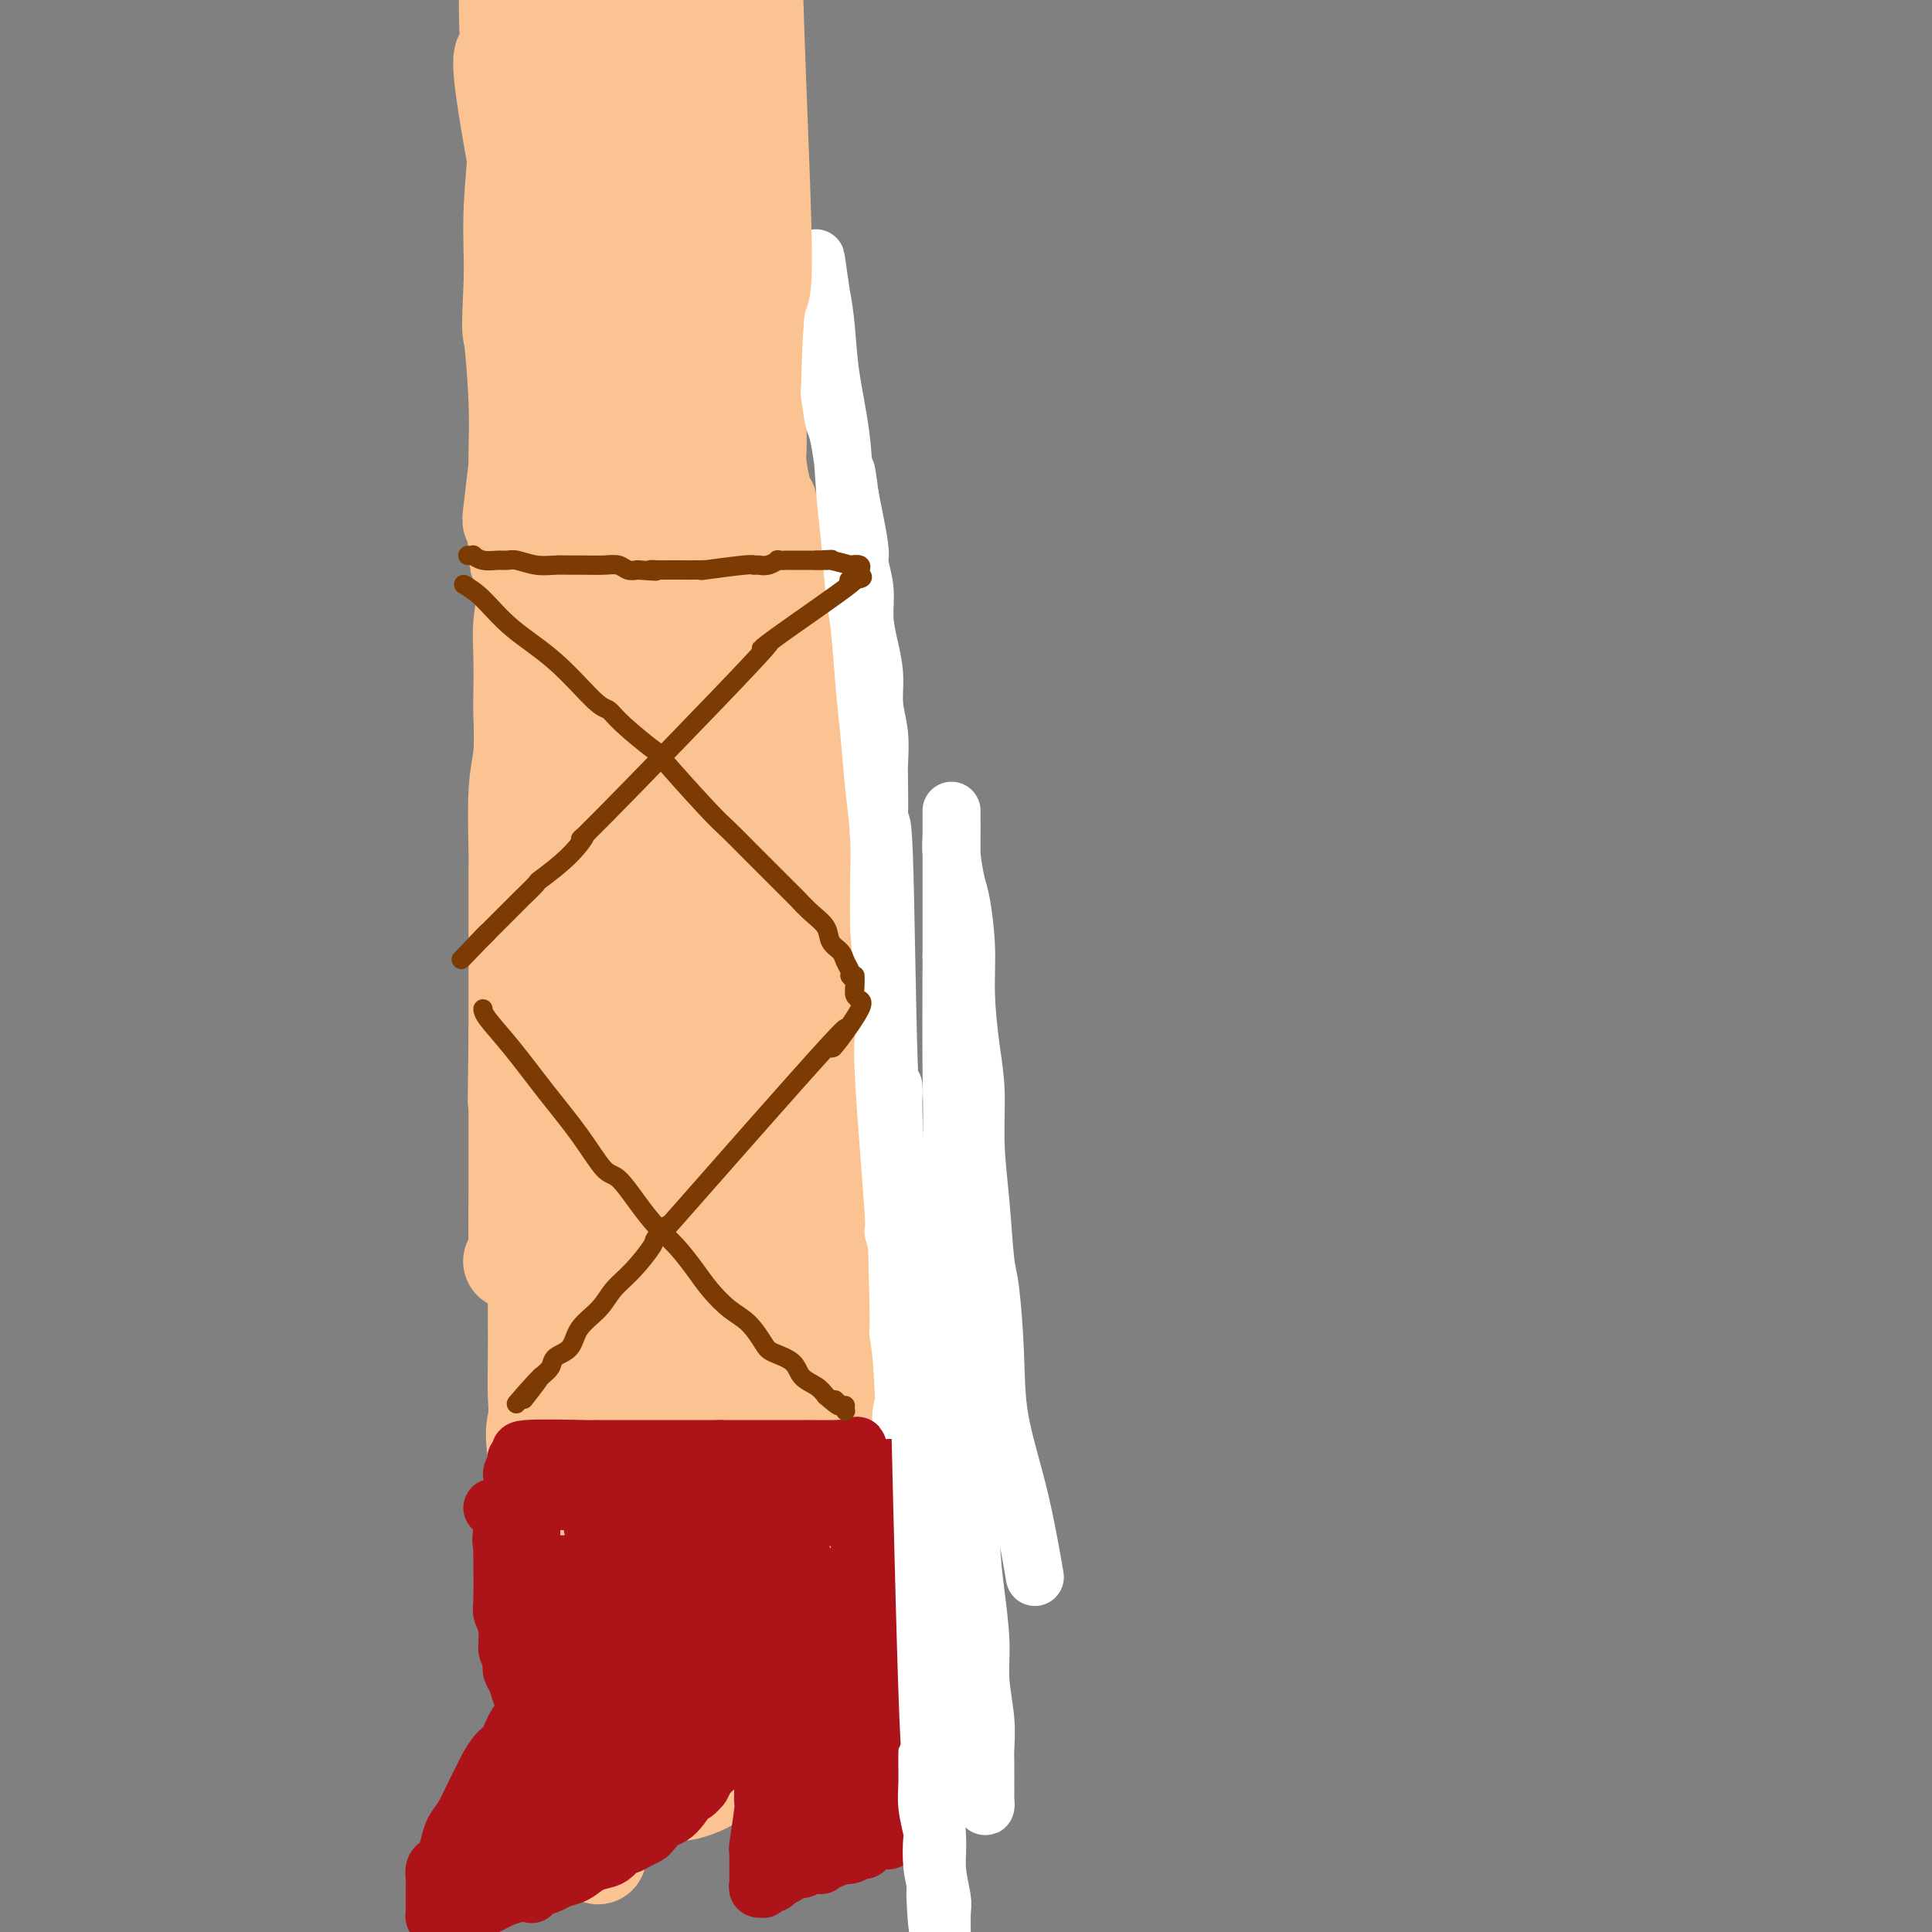<svg viewBox='0 0 400 400' version='1.1' xmlns='http://www.w3.org/2000/svg' xmlns:xlink='http://www.w3.org/1999/xlink'><rect x="0" y="0" width="400" height="400" fill="#808080" stroke="none"/><g fill='none' stroke='#FCC392' stroke-width='20' stroke-linecap='round' stroke-linejoin='round'><path d='M118,372c0.008,-0.946 0.016,-1.892 0,-4c-0.016,-2.108 -0.057,-5.378 0,-7c0.057,-1.622 0.210,-1.597 0,-4c-0.210,-2.403 -0.784,-7.233 -1,-11c-0.216,-3.767 -0.073,-6.471 0,-9c0.073,-2.529 0.076,-4.884 0,-7c-0.076,-2.116 -0.231,-3.993 0,-6c0.231,-2.007 0.846,-4.145 1,-6c0.154,-1.855 -0.155,-3.427 0,-5c0.155,-1.573 0.774,-3.147 1,-5c0.226,-1.853 0.059,-3.986 0,-5c-0.059,-1.014 -0.012,-0.910 0,-2c0.012,-1.090 -0.012,-3.374 0,-5c0.012,-1.626 0.060,-2.595 0,-4c-0.060,-1.405 -0.227,-3.247 0,-5c0.227,-1.753 0.848,-3.417 1,-5c0.152,-1.583 -0.165,-3.084 0,-5c0.165,-1.916 0.814,-4.247 1,-6c0.186,-1.753 -0.090,-2.930 0,-4c0.090,-1.070 0.545,-2.035 1,-3'/><path d='M122,264c1.014,-11.200 1.049,-9.200 1,-9c-0.049,0.200 -0.182,-1.401 0,-4c0.182,-2.599 0.680,-6.196 1,-8c0.320,-1.804 0.464,-1.816 1,-7c0.536,-5.184 1.464,-15.539 2,-20c0.536,-4.461 0.680,-3.027 1,-4c0.320,-0.973 0.817,-4.352 1,-6c0.183,-1.648 0.053,-1.566 0,-3c-0.053,-1.434 -0.028,-4.383 0,-7c0.028,-2.617 0.060,-4.900 0,-7c-0.060,-2.100 -0.212,-4.016 0,-6c0.212,-1.984 0.789,-4.035 1,-6c0.211,-1.965 0.057,-3.843 0,-6c-0.057,-2.157 -0.015,-4.593 0,-6c0.015,-1.407 0.004,-1.786 0,-3c-0.004,-1.214 -0.001,-3.265 0,-5c0.001,-1.735 0.000,-3.156 0,-5c-0.000,-1.844 -0.000,-4.113 0,-6c0.000,-1.887 0.000,-3.394 0,-5c-0.000,-1.606 -0.000,-3.312 0,-5c0.000,-1.688 0.000,-3.359 0,-4c-0.000,-0.641 -0.000,-0.251 0,-1c0.000,-0.749 0.000,-2.636 0,-4c-0.000,-1.364 -0.000,-2.205 0,-3c0.000,-0.795 0.000,-1.545 0,-2c-0.000,-0.455 -0.000,-0.617 0,-1c0.000,-0.383 0.000,-0.988 0,-1c-0.000,-0.012 -0.000,0.568 0,1c0.000,0.432 0.000,0.716 0,1'/><path d='M130,122c0.154,-12.677 0.039,-2.370 0,2c-0.039,4.370 -0.000,2.802 0,3c0.000,0.198 -0.037,2.161 0,3c0.037,0.839 0.150,0.555 0,4c-0.150,3.445 -0.561,10.618 -1,14c-0.439,3.382 -0.905,2.974 -1,3c-0.095,0.026 0.182,0.486 0,2c-0.182,1.514 -0.823,4.081 -1,6c-0.177,1.919 0.111,3.190 0,5c-0.111,1.810 -0.622,4.159 -1,6c-0.378,1.841 -0.622,3.173 -1,5c-0.378,1.827 -0.889,4.150 -1,6c-0.111,1.850 0.176,3.226 0,5c-0.176,1.774 -0.817,3.947 -1,5c-0.183,1.053 0.091,0.987 0,2c-0.091,1.013 -0.546,3.107 -1,5c-0.454,1.893 -0.905,3.587 -1,5c-0.095,1.413 0.167,2.546 0,4c-0.167,1.454 -0.763,3.228 -1,5c-0.237,1.772 -0.116,3.541 0,5c0.116,1.459 0.228,2.609 0,4c-0.228,1.391 -0.797,3.022 -1,4c-0.203,0.978 -0.040,1.303 0,2c0.040,0.697 -0.042,1.768 0,3c0.042,1.232 0.207,2.626 0,4c-0.207,1.374 -0.788,2.729 -1,4c-0.212,1.271 -0.057,2.458 0,3c0.057,0.542 0.016,0.441 0,1c-0.016,0.559 -0.008,1.780 0,3'/><path d='M118,245c-1.856,19.783 -0.497,7.741 0,4c0.497,-3.741 0.133,0.818 0,3c-0.133,2.182 -0.036,1.987 0,3c0.036,1.013 0.010,3.234 0,5c-0.010,1.766 -0.003,3.077 0,4c0.003,0.923 0.001,1.458 0,2c-0.001,0.542 -0.000,1.091 0,2c0.000,0.909 0.000,2.178 0,3c-0.000,0.822 -0.000,1.197 0,2c0.000,0.803 0.000,2.036 0,3c-0.000,0.964 -0.000,1.661 0,2c0.000,0.339 0.000,0.321 0,1c-0.000,0.679 -0.000,2.054 0,3c0.000,0.946 0.000,1.463 0,2c-0.000,0.537 -0.000,1.093 0,2c0.000,0.907 0.000,2.164 0,3c-0.000,0.836 -0.000,1.252 0,2c0.000,0.748 0.000,1.829 0,3c-0.000,1.171 -0.000,2.431 0,3c0.000,0.569 0.000,0.445 0,1c-0.000,0.555 -0.000,1.788 0,3c0.000,1.212 0.000,2.402 0,3c-0.000,0.598 -0.000,0.604 0,2c0.000,1.396 0.000,4.184 0,6c-0.000,1.816 -0.000,2.662 0,4c0.000,1.338 0.000,3.169 0,5'/><path d='M118,321c0.061,12.358 0.212,5.251 0,3c-0.212,-2.251 -0.789,0.352 -1,2c-0.211,1.648 -0.057,2.342 0,3c0.057,0.658 0.015,1.281 0,4c-0.015,2.719 -0.004,7.533 0,10c0.004,2.467 -0.000,2.587 0,3c0.000,0.413 0.004,1.119 0,2c-0.004,0.881 -0.016,1.937 0,3c0.016,1.063 0.060,2.134 0,3c-0.060,0.866 -0.222,1.528 0,2c0.222,0.472 0.830,0.752 1,1c0.170,0.248 -0.099,0.462 0,1c0.099,0.538 0.565,1.401 1,2c0.435,0.599 0.838,0.935 1,1c0.162,0.065 0.084,-0.141 0,0c-0.084,0.141 -0.173,0.630 0,1c0.173,0.370 0.609,0.621 1,1c0.391,0.379 0.737,0.886 1,1c0.263,0.114 0.442,-0.166 1,0c0.558,0.166 1.494,0.776 2,1c0.506,0.224 0.582,0.060 1,0c0.418,-0.060 1.176,-0.016 2,0c0.824,0.016 1.712,0.004 2,0c0.288,-0.004 -0.025,-0.001 0,0c0.025,0.001 0.388,0.000 1,0c0.612,-0.000 1.473,-0.000 2,0c0.527,0.000 0.719,0.000 1,0c0.281,-0.000 0.652,-0.000 1,0c0.348,0.000 0.674,0.000 1,0'/><path d='M136,365c1.865,0.060 1.029,0.208 1,0c-0.029,-0.208 0.749,-0.774 1,-1c0.251,-0.226 -0.024,-0.112 0,0c0.024,0.112 0.346,0.222 1,0c0.654,-0.222 1.639,-0.776 2,-1c0.361,-0.224 0.097,-0.116 0,0c-0.097,0.116 -0.026,0.242 0,0c0.026,-0.242 0.007,-0.852 0,-1c-0.007,-0.148 -0.002,0.167 0,0c0.002,-0.167 0.000,-0.818 0,-1c-0.000,-0.182 -0.000,0.103 0,0c0.000,-0.103 -0.000,-0.593 0,-1c0.000,-0.407 0.001,-0.731 0,-1c-0.001,-0.269 -0.004,-0.485 0,-1c0.004,-0.515 0.015,-1.331 0,-2c-0.015,-0.669 -0.056,-1.192 0,-2c0.056,-0.808 0.207,-1.903 0,-3c-0.207,-1.097 -0.774,-2.197 -1,-3c-0.226,-0.803 -0.113,-1.310 0,-2c0.113,-0.690 0.226,-1.562 0,-3c-0.226,-1.438 -0.792,-3.443 -1,-5c-0.208,-1.557 -0.060,-2.665 0,-4c0.060,-1.335 0.030,-2.895 0,-5c-0.030,-2.105 -0.061,-4.754 0,-6c0.061,-1.246 0.212,-1.088 0,-2c-0.212,-0.912 -0.789,-2.894 -1,-5c-0.211,-2.106 -0.057,-4.336 0,-6c0.057,-1.664 0.016,-2.761 0,-5c-0.016,-2.239 -0.008,-5.619 0,-9'/><path d='M138,296c-0.464,-10.376 -0.125,-3.316 0,-2c0.125,1.316 0.037,-3.112 0,-6c-0.037,-2.888 -0.024,-4.237 0,-5c0.024,-0.763 0.058,-0.941 0,-3c-0.058,-2.059 -0.208,-5.998 0,-8c0.208,-2.002 0.774,-2.066 1,-3c0.226,-0.934 0.113,-2.737 0,-5c-0.113,-2.263 -0.228,-4.987 0,-7c0.228,-2.013 0.797,-3.314 1,-5c0.203,-1.686 0.040,-3.757 0,-6c-0.040,-2.243 0.042,-4.658 0,-6c-0.042,-1.342 -0.207,-1.612 0,-3c0.207,-1.388 0.787,-3.895 1,-6c0.213,-2.105 0.061,-3.807 0,-6c-0.061,-2.193 -0.030,-4.877 0,-7c0.030,-2.123 0.061,-3.686 0,-6c-0.061,-2.314 -0.212,-5.380 0,-8c0.212,-2.620 0.789,-4.793 1,-7c0.211,-2.207 0.057,-4.448 0,-6c-0.057,-1.552 -0.015,-2.416 0,-4c0.015,-1.584 0.004,-3.890 0,-6c-0.004,-2.110 0.000,-4.025 0,-6c-0.000,-1.975 -0.004,-4.008 0,-6c0.004,-1.992 0.015,-3.941 0,-6c-0.015,-2.059 -0.057,-4.228 0,-6c0.057,-1.772 0.211,-3.148 0,-5c-0.211,-1.852 -0.789,-4.178 -1,-6c-0.211,-1.822 -0.057,-3.138 0,-5c0.057,-1.862 0.015,-4.271 0,-6c-0.015,-1.729 -0.004,-2.780 0,-4c0.004,-1.220 0.002,-2.610 0,-4'/><path d='M141,127c0.464,-26.908 0.124,-9.679 0,-4c-0.124,5.679 -0.034,-0.192 0,-3c0.034,-2.808 0.010,-2.553 0,-2c-0.010,0.553 -0.007,1.405 0,2c0.007,0.595 0.017,0.935 0,2c-0.017,1.065 -0.060,2.856 0,5c0.060,2.144 0.223,4.640 0,7c-0.223,2.360 -0.832,4.584 -1,7c-0.168,2.416 0.105,5.023 0,7c-0.105,1.977 -0.588,3.323 -1,8c-0.412,4.677 -0.755,12.686 -1,17c-0.245,4.314 -0.393,4.933 -1,9c-0.607,4.067 -1.672,11.582 -2,15c-0.328,3.418 0.080,2.740 0,4c-0.080,1.260 -0.648,4.459 -1,7c-0.352,2.541 -0.490,4.425 -1,8c-0.510,3.575 -1.394,8.842 -2,12c-0.606,3.158 -0.936,4.208 -1,6c-0.064,1.792 0.138,4.326 0,7c-0.138,2.674 -0.615,5.488 -1,7c-0.385,1.512 -0.677,1.724 -1,3c-0.323,1.276 -0.678,3.618 -1,6c-0.322,2.382 -0.612,4.803 -1,7c-0.388,2.197 -0.874,4.168 -1,6c-0.126,1.832 0.107,3.523 0,6c-0.107,2.477 -0.553,5.738 -1,9'/><path d='M124,285c-2.856,25.502 -1.497,6.756 -1,3c0.497,-3.756 0.133,7.477 0,12c-0.133,4.523 -0.036,2.338 0,2c0.036,-0.338 0.010,1.173 0,6c-0.010,4.827 -0.004,12.970 0,16c0.004,3.030 0.005,0.945 0,2c-0.005,1.055 -0.015,5.248 0,7c0.015,1.752 0.057,1.063 0,2c-0.057,0.937 -0.211,3.499 0,5c0.211,1.501 0.789,1.941 1,3c0.211,1.059 0.057,2.738 0,4c-0.057,1.262 -0.015,2.107 0,3c0.015,0.893 0.005,1.834 0,3c-0.005,1.166 -0.004,2.559 0,3c0.004,0.441 0.013,-0.068 0,0c-0.013,0.068 -0.046,0.714 0,1c0.046,0.286 0.172,0.210 0,0c-0.172,-0.210 -0.641,-0.556 -1,-1c-0.359,-0.444 -0.609,-0.986 -1,-2c-0.391,-1.014 -0.922,-2.501 -1,-3c-0.078,-0.499 0.296,-0.009 0,-1c-0.296,-0.991 -1.263,-3.462 -2,-6c-0.737,-2.538 -1.244,-5.141 -2,-8c-0.756,-2.859 -1.759,-5.972 -2,-8c-0.241,-2.028 0.281,-2.969 0,-5c-0.281,-2.031 -1.366,-5.152 -2,-8c-0.634,-2.848 -0.817,-5.424 -1,-8'/><path d='M112,307c-2.083,-10.324 -1.290,-11.632 -1,-13c0.290,-1.368 0.078,-2.794 0,-5c-0.078,-2.206 -0.021,-5.193 0,-8c0.021,-2.807 0.006,-5.434 0,-7c-0.006,-1.566 -0.001,-2.069 0,-7c0.001,-4.931 0.000,-14.289 0,-19c-0.000,-4.711 -0.000,-4.775 0,-6c0.000,-1.225 0.000,-3.611 0,-6c-0.000,-2.389 -0.000,-4.781 0,-7c0.000,-2.219 -0.000,-4.264 0,-6c0.000,-1.736 0.000,-3.163 0,-5c-0.000,-1.837 -0.000,-4.085 0,-6c0.000,-1.915 0.000,-3.496 0,-5c-0.000,-1.504 -0.001,-2.932 0,-5c0.001,-2.068 0.004,-4.776 0,-6c-0.004,-1.224 -0.015,-0.963 0,-2c0.015,-1.037 0.056,-3.372 0,-5c-0.056,-1.628 -0.207,-2.550 0,-4c0.207,-1.450 0.773,-3.428 1,-5c0.227,-1.572 0.114,-2.737 0,-4c-0.114,-1.263 -0.228,-2.623 0,-4c0.228,-1.377 0.797,-2.769 1,-4c0.203,-1.231 0.040,-2.299 0,-3c-0.040,-0.701 0.042,-1.033 0,-2c-0.042,-0.967 -0.207,-2.569 0,-4c0.207,-1.431 0.788,-2.693 1,-4c0.212,-1.307 0.057,-2.660 0,-4c-0.057,-1.340 -0.016,-2.669 0,-4c0.016,-1.331 0.008,-2.666 0,-4'/><path d='M114,143c0.536,-25.489 0.876,-7.210 1,-2c0.124,5.210 0.033,-2.647 0,-6c-0.033,-3.353 -0.009,-2.202 0,-2c0.009,0.202 0.002,-0.546 0,-4c-0.002,-3.454 -0.001,-9.615 0,-12c0.001,-2.385 0.000,-0.995 0,-2c-0.000,-1.005 -0.000,-4.405 0,-7c0.000,-2.595 0.000,-4.386 0,-6c-0.000,-1.614 0.000,-3.051 0,-4c-0.000,-0.949 -0.000,-1.411 0,-2c0.000,-0.589 0.000,-1.306 0,-2c-0.000,-0.694 -0.001,-1.366 0,-2c0.001,-0.634 0.004,-1.229 0,-2c-0.004,-0.771 -0.015,-1.719 0,-2c0.015,-0.281 0.056,0.106 0,0c-0.056,-0.106 -0.207,-0.705 0,-1c0.207,-0.295 0.774,-0.287 1,0c0.226,0.287 0.113,0.854 0,1c-0.113,0.146 -0.226,-0.129 0,0c0.226,0.129 0.793,0.660 1,1c0.207,0.340 0.056,0.487 0,1c-0.056,0.513 -0.015,1.392 0,2c0.015,0.608 0.004,0.947 0,2c-0.004,1.053 -0.001,2.822 0,4c0.001,1.178 0.000,1.765 0,3c-0.000,1.235 -0.000,3.117 0,5'/><path d='M117,106c0.366,3.422 0.281,2.478 0,6c-0.281,3.522 -0.757,11.512 -1,15c-0.243,3.488 -0.254,2.474 0,11c0.254,8.526 0.772,26.591 1,35c0.228,8.409 0.167,7.160 0,7c-0.167,-0.160 -0.438,0.768 0,6c0.438,5.232 1.585,14.768 2,21c0.415,6.232 0.097,9.160 0,11c-0.097,1.840 0.027,2.593 0,5c-0.027,2.407 -0.203,6.468 0,10c0.203,3.532 0.787,6.535 1,10c0.213,3.465 0.057,7.390 0,11c-0.057,3.610 -0.015,6.903 0,10c0.015,3.097 0.004,5.997 0,9c-0.004,3.003 -0.002,6.107 0,9c0.002,2.893 0.004,5.574 0,9c-0.004,3.426 -0.015,7.598 0,10c0.015,2.402 0.056,3.035 0,5c-0.056,1.965 -0.207,5.261 0,8c0.207,2.739 0.774,4.920 1,7c0.226,2.080 0.112,4.060 0,6c-0.112,1.940 -0.222,3.841 0,6c0.222,2.159 0.778,4.575 1,7c0.222,2.425 0.112,4.857 0,6c-0.112,1.143 -0.226,0.997 0,2c0.226,1.003 0.792,3.155 1,5c0.208,1.845 0.060,3.384 0,5c-0.060,1.616 -0.030,3.308 0,5'/><path d='M123,363c1.141,40.340 0.995,12.690 1,3c0.005,-9.690 0.161,-1.419 0,2c-0.161,3.419 -0.640,1.988 0,2c0.640,0.012 2.398,1.467 3,2c0.602,0.533 0.049,0.142 0,0c-0.049,-0.142 0.406,-0.037 1,0c0.594,0.037 1.327,0.006 2,0c0.673,-0.006 1.287,0.012 2,0c0.713,-0.012 1.527,-0.055 2,0c0.473,0.055 0.606,0.208 1,0c0.394,-0.208 1.050,-0.777 2,-1c0.950,-0.223 2.193,-0.101 3,0c0.807,0.101 1.177,0.181 2,0c0.823,-0.181 2.098,-0.622 3,-1c0.902,-0.378 1.430,-0.693 2,-1c0.570,-0.307 1.181,-0.606 2,-1c0.819,-0.394 1.845,-0.882 2,-1c0.155,-0.118 -0.561,0.133 0,0c0.561,-0.133 2.399,-0.651 3,-1c0.601,-0.349 -0.035,-0.530 0,-1c0.035,-0.470 0.742,-1.230 1,-2c0.258,-0.770 0.066,-1.549 0,-2c-0.066,-0.451 -0.007,-0.573 0,-1c0.007,-0.427 -0.040,-1.160 0,-2c0.040,-0.840 0.165,-1.789 0,-3c-0.165,-1.211 -0.622,-2.685 -1,-4c-0.378,-1.315 -0.679,-2.469 -1,-4c-0.321,-1.531 -0.663,-3.437 -1,-5c-0.337,-1.563 -0.668,-2.781 -1,-4'/><path d='M151,338c-0.423,-4.559 0.019,-1.955 0,-2c-0.019,-0.045 -0.499,-2.739 -1,-5c-0.501,-2.261 -1.024,-4.089 -1,-5c0.024,-0.911 0.595,-0.906 0,-5c-0.595,-4.094 -2.354,-12.287 -3,-16c-0.646,-3.713 -0.177,-2.946 0,-3c0.177,-0.054 0.061,-0.928 0,-2c-0.061,-1.072 -0.068,-2.342 0,-5c0.068,-2.658 0.211,-6.706 0,-10c-0.211,-3.294 -0.774,-5.836 -1,-7c-0.226,-1.164 -0.113,-0.950 0,-2c0.113,-1.050 0.226,-3.364 0,-5c-0.226,-1.636 -0.793,-2.594 -1,-4c-0.207,-1.406 -0.056,-3.262 0,-5c0.056,-1.738 0.015,-3.360 0,-5c-0.015,-1.640 -0.004,-3.298 0,-5c0.004,-1.702 0.001,-3.448 0,-5c-0.001,-1.552 -0.000,-2.911 0,-4c0.000,-1.089 0.000,-1.907 0,-3c-0.000,-1.093 -0.000,-2.462 0,-4c0.000,-1.538 0.000,-3.247 0,-5c-0.000,-1.753 -0.000,-3.552 0,-5c0.000,-1.448 0.000,-2.546 0,-4c-0.000,-1.454 -0.000,-3.265 0,-5c0.000,-1.735 0.000,-3.393 0,-5c-0.000,-1.607 -0.000,-3.163 0,-4c0.000,-0.837 0.000,-0.953 0,-2c-0.000,-1.047 -0.000,-3.023 0,-5'/><path d='M144,201c0.226,-10.727 0.792,-4.543 1,-4c0.208,0.543 0.058,-4.554 0,-7c-0.058,-2.446 -0.022,-2.240 0,-3c0.022,-0.760 0.031,-2.485 0,-4c-0.031,-1.515 -0.103,-2.820 0,-5c0.103,-2.180 0.382,-5.237 0,-9c-0.382,-3.763 -1.423,-8.233 -2,-11c-0.577,-2.767 -0.690,-3.832 -1,-5c-0.310,-1.168 -0.818,-2.440 -1,-4c-0.182,-1.560 -0.039,-3.408 0,-5c0.039,-1.592 -0.027,-2.928 0,-4c0.027,-1.072 0.147,-1.878 0,-3c-0.147,-1.122 -0.561,-2.558 -1,-4c-0.439,-1.442 -0.902,-2.890 -1,-4c-0.098,-1.110 0.170,-1.882 0,-3c-0.170,-1.118 -0.778,-2.583 -1,-4c-0.222,-1.417 -0.060,-2.788 0,-4c0.060,-1.212 0.016,-2.267 0,-3c-0.016,-0.733 -0.004,-1.145 0,-2c0.004,-0.855 0.001,-2.154 0,-3c-0.001,-0.846 0.001,-1.238 0,-2c-0.001,-0.762 -0.004,-1.892 0,-3c0.004,-1.108 0.015,-2.194 0,-3c-0.015,-0.806 -0.057,-1.332 0,-2c0.057,-0.668 0.211,-1.478 0,-2c-0.211,-0.522 -0.788,-0.756 -1,-1c-0.212,-0.244 -0.061,-0.498 0,-1c0.061,-0.502 0.030,-1.251 0,-2'/><path d='M137,94c-1.188,-11.953 -0.160,-4.335 0,-2c0.160,2.335 -0.550,-0.611 -1,-2c-0.450,-1.389 -0.642,-1.219 -1,-2c-0.358,-0.781 -0.884,-2.513 -1,-3c-0.116,-0.487 0.176,0.272 0,0c-0.176,-0.272 -0.822,-1.576 -1,-2c-0.178,-0.424 0.111,0.030 0,0c-0.111,-0.030 -0.622,-0.544 -1,-1c-0.378,-0.456 -0.622,-0.854 -1,-1c-0.378,-0.146 -0.890,-0.039 -1,0c-0.110,0.039 0.182,0.009 0,0c-0.182,-0.009 -0.836,0.001 -1,0c-0.164,-0.001 0.164,-0.014 0,0c-0.164,0.014 -0.818,0.055 -1,0c-0.182,-0.055 0.110,-0.207 0,0c-0.110,0.207 -0.621,0.774 -1,1c-0.379,0.226 -0.626,0.113 -1,0c-0.374,-0.113 -0.874,-0.226 -1,0c-0.126,0.226 0.121,0.792 0,1c-0.121,0.208 -0.610,0.060 -1,0c-0.390,-0.060 -0.682,-0.030 -1,0c-0.318,0.030 -0.663,0.060 -1,0c-0.337,-0.060 -0.668,-0.208 -1,0c-0.332,0.208 -0.667,0.774 -1,1c-0.333,0.226 -0.664,0.112 -1,0c-0.336,-0.112 -0.679,-0.223 -1,0c-0.321,0.223 -0.622,0.782 -1,1c-0.378,0.218 -0.832,0.097 -1,0c-0.168,-0.097 -0.048,-0.171 0,0c0.048,0.171 0.024,0.585 0,1'/><path d='M116,86c-2.061,0.800 0.787,0.800 2,1c1.213,0.200 0.790,0.601 1,1c0.210,0.399 1.054,0.795 1,1c-0.054,0.205 -1.006,0.220 0,2c1.006,1.780 3.971,5.324 5,7c1.029,1.676 0.122,1.483 0,2c-0.122,0.517 0.542,1.745 1,4c0.458,2.255 0.711,5.537 1,7c0.289,1.463 0.614,1.107 1,2c0.386,0.893 0.835,3.034 1,5c0.165,1.966 0.048,3.755 0,6c-0.048,2.245 -0.027,4.944 0,6c0.027,1.056 0.060,0.467 0,2c-0.060,1.533 -0.212,5.188 0,8c0.212,2.812 0.788,4.781 1,6c0.212,1.219 0.059,1.688 0,3c-0.059,1.312 -0.026,3.466 0,6c0.026,2.534 0.044,5.449 0,7c-0.044,1.551 -0.151,1.739 0,3c0.151,1.261 0.561,3.595 1,6c0.439,2.405 0.906,4.882 1,7c0.094,2.118 -0.186,3.879 0,6c0.186,2.121 0.838,4.604 1,7c0.162,2.396 -0.167,4.706 0,6c0.167,1.294 0.828,1.574 1,3c0.172,1.426 -0.146,3.999 0,7c0.146,3.001 0.756,6.429 1,9c0.244,2.571 0.122,4.286 0,6'/><path d='M135,222c0.928,17.129 0.249,7.951 0,5c-0.249,-2.951 -0.067,0.323 0,3c0.067,2.677 0.018,4.756 0,6c-0.018,1.244 -0.005,1.654 0,6c0.005,4.346 0.001,12.628 0,16c-0.001,3.372 -0.000,1.833 0,3c0.000,1.167 0.000,5.042 0,8c-0.000,2.958 0.000,5.001 0,6c-0.000,0.999 -0.001,0.954 0,2c0.001,1.046 0.004,3.183 0,5c-0.004,1.817 -0.015,3.315 0,5c0.015,1.685 0.057,3.559 0,5c-0.057,1.441 -0.211,2.451 0,4c0.211,1.549 0.788,3.639 1,5c0.212,1.361 0.061,1.994 0,3c-0.061,1.006 -0.030,2.384 0,4c0.030,1.616 0.061,3.471 0,5c-0.061,1.529 -0.214,2.732 0,4c0.214,1.268 0.793,2.599 1,4c0.207,1.401 0.041,2.870 0,4c-0.041,1.130 0.041,1.921 0,3c-0.041,1.079 -0.207,2.448 0,4c0.207,1.552 0.788,3.288 1,4c0.212,0.712 0.057,0.399 0,1c-0.057,0.601 -0.015,2.117 0,3c0.015,0.883 0.004,1.134 0,2c-0.004,0.866 -0.001,2.349 0,3c0.001,0.651 0.000,0.472 0,1c-0.000,0.528 -0.000,1.764 0,3'/><path d='M138,349c0.464,19.809 0.124,5.830 0,1c-0.124,-4.830 -0.033,-0.511 0,1c0.033,1.511 0.009,0.215 0,0c-0.009,-0.215 -0.003,0.653 0,1c0.003,0.347 0.001,0.174 0,0'/></g>
<g fill='none' stroke='#AD1419' stroke-width='12' stroke-linecap='round' stroke-linejoin='round'><path d='M109,354c0.178,0.307 0.356,0.614 0,1c-0.356,0.386 -1.246,0.850 -2,2c-0.754,1.150 -1.371,2.985 -2,4c-0.629,1.015 -1.271,1.209 -2,2c-0.729,0.791 -1.547,2.179 -2,3c-0.453,0.821 -0.541,1.076 -1,2c-0.459,0.924 -1.289,2.517 -2,4c-0.711,1.483 -1.304,2.856 -2,4c-0.696,1.144 -1.497,2.060 -2,3c-0.503,0.940 -0.709,1.905 -1,3c-0.291,1.095 -0.666,2.320 -1,3c-0.334,0.680 -0.625,0.813 -1,1c-0.375,0.187 -0.832,0.426 -1,1c-0.168,0.574 -0.045,1.482 0,2c0.045,0.518 0.012,0.646 0,1c-0.012,0.354 -0.003,0.935 0,1c0.003,0.065 0.001,-0.386 0,0c-0.001,0.386 -0.000,1.610 0,2c0.000,0.390 0.000,-0.054 0,0c-0.000,0.054 -0.001,0.607 0,1c0.001,0.393 0.003,0.627 0,1c-0.003,0.373 -0.011,0.883 0,1c0.011,0.117 0.041,-0.161 0,0c-0.041,0.161 -0.155,0.760 0,1c0.155,0.240 0.577,0.120 1,0'/><path d='M91,397c0.094,1.546 -0.171,0.410 0,0c0.171,-0.410 0.777,-0.095 1,0c0.223,0.095 0.064,-0.029 0,0c-0.064,0.029 -0.032,0.211 1,0c1.032,-0.211 3.066,-0.816 4,-1c0.934,-0.184 0.769,0.052 1,0c0.231,-0.052 0.858,-0.391 2,-1c1.142,-0.609 2.799,-1.487 4,-2c1.201,-0.513 1.945,-0.663 3,-1c1.055,-0.337 2.421,-0.863 3,-1c0.579,-0.137 0.370,0.114 1,0c0.630,-0.114 2.098,-0.594 3,-1c0.902,-0.406 1.238,-0.737 2,-1c0.762,-0.263 1.948,-0.456 3,-1c1.052,-0.544 1.969,-1.437 3,-2c1.031,-0.563 2.177,-0.795 3,-1c0.823,-0.205 1.324,-0.384 2,-1c0.676,-0.616 1.528,-1.670 2,-2c0.472,-0.330 0.563,0.062 1,0c0.437,-0.062 1.219,-0.579 2,-1c0.781,-0.421 1.560,-0.745 2,-1c0.440,-0.255 0.541,-0.441 1,-1c0.459,-0.559 1.278,-1.490 2,-2c0.722,-0.510 1.348,-0.599 2,-1c0.652,-0.401 1.329,-1.115 2,-2c0.671,-0.885 1.335,-1.943 2,-3'/><path d='M143,371c3.893,-2.600 1.626,-0.599 1,0c-0.626,0.599 0.388,-0.203 1,-1c0.612,-0.797 0.821,-1.589 1,-2c0.179,-0.411 0.328,-0.443 2,-2c1.672,-1.557 4.868,-4.641 6,-6c1.132,-1.359 0.202,-0.992 0,-1c-0.202,-0.008 0.324,-0.390 1,-1c0.676,-0.610 1.502,-1.446 2,-2c0.498,-0.554 0.669,-0.825 1,-1c0.331,-0.175 0.821,-0.254 1,0c0.179,0.254 0.048,0.842 0,1c-0.048,0.158 -0.013,-0.113 0,0c0.013,0.113 0.003,0.612 0,1c-0.003,0.388 -0.001,0.666 0,1c0.001,0.334 0.000,0.723 0,1c-0.000,0.277 0.001,0.441 0,1c-0.001,0.559 -0.003,1.515 0,2c0.003,0.485 0.011,0.501 0,1c-0.011,0.499 -0.041,1.480 0,2c0.041,0.520 0.155,0.577 0,1c-0.155,0.423 -0.577,1.211 -1,2'/><path d='M158,368c0.154,2.280 0.037,1.981 0,2c-0.037,0.019 0.004,0.355 0,1c-0.004,0.645 -0.054,1.599 0,2c0.054,0.401 0.211,0.247 0,2c-0.211,1.753 -0.788,5.411 -1,7c-0.212,1.589 -0.057,1.108 0,1c0.057,-0.108 0.015,0.156 0,1c-0.015,0.844 -0.005,2.269 0,3c0.005,0.731 0.005,0.770 0,1c-0.005,0.230 -0.016,0.651 0,1c0.016,0.349 0.060,0.625 0,1c-0.060,0.375 -0.224,0.848 0,1c0.224,0.152 0.835,-0.016 1,0c0.165,0.016 -0.115,0.215 0,0c0.115,-0.215 0.626,-0.845 1,-1c0.374,-0.155 0.610,0.165 1,0c0.390,-0.165 0.934,-0.814 1,-1c0.066,-0.186 -0.344,0.090 0,0c0.344,-0.090 1.444,-0.545 2,-1c0.556,-0.455 0.569,-0.910 1,-1c0.431,-0.090 1.281,0.186 2,0c0.719,-0.186 1.306,-0.833 2,-1c0.694,-0.167 1.495,0.147 2,0c0.505,-0.147 0.716,-0.756 1,-1c0.284,-0.244 0.642,-0.122 1,0'/><path d='M172,385c2.681,-1.017 1.882,-1.060 2,-1c0.118,0.060 1.152,0.222 2,0c0.848,-0.222 1.509,-0.829 2,-1c0.491,-0.171 0.811,0.095 1,0c0.189,-0.095 0.247,-0.551 1,-1c0.753,-0.449 2.202,-0.892 3,-1c0.798,-0.108 0.946,0.120 1,0c0.054,-0.120 0.014,-0.589 0,-1c-0.014,-0.411 -0.004,-0.766 0,-1c0.004,-0.234 0.001,-0.347 0,-1c-0.001,-0.653 -0.000,-1.844 0,-2c0.000,-0.156 0.000,0.724 0,0c-0.000,-0.724 -0.000,-3.050 0,-4c0.000,-0.950 0.000,-0.522 0,-1c-0.000,-0.478 -0.000,-1.860 0,-3c0.000,-1.140 -0.000,-2.039 0,-3c0.000,-0.961 0.000,-1.986 0,-3c-0.000,-1.014 -0.000,-2.017 0,-3c0.000,-0.983 0.000,-1.945 0,-3c-0.000,-1.055 -0.000,-2.203 0,-3c0.000,-0.797 0.001,-1.243 0,-2c-0.001,-0.757 -0.004,-1.827 0,-3c0.004,-1.173 0.016,-2.451 0,-3c-0.016,-0.549 -0.060,-0.371 0,-1c0.060,-0.629 0.222,-2.066 0,-3c-0.222,-0.934 -0.829,-1.367 -1,-2c-0.171,-0.633 0.094,-1.467 0,-2c-0.094,-0.533 -0.547,-0.767 -1,-1'/><path d='M182,336c-0.244,-6.837 0.147,-2.929 0,-2c-0.147,0.929 -0.830,-1.121 -1,-2c-0.170,-0.879 0.175,-0.585 0,-1c-0.175,-0.415 -0.869,-1.537 -1,-2c-0.131,-0.463 0.301,-0.268 0,-1c-0.301,-0.732 -1.334,-2.392 -2,-3c-0.666,-0.608 -0.966,-0.163 -1,0c-0.034,0.163 0.198,0.044 0,0c-0.198,-0.044 -0.825,-0.012 -1,0c-0.175,0.012 0.104,0.003 0,0c-0.104,-0.003 -0.590,-0.001 -1,0c-0.410,0.001 -0.744,0.000 -1,0c-0.256,-0.000 -0.435,-0.000 -1,0c-0.565,0.000 -1.516,0.000 -2,0c-0.484,-0.000 -0.499,-0.000 -1,0c-0.501,0.000 -1.486,0.001 -2,0c-0.514,-0.001 -0.557,-0.004 -1,0c-0.443,0.004 -1.287,0.015 -2,0c-0.713,-0.015 -1.294,-0.057 -2,0c-0.706,0.057 -1.536,0.212 -2,0c-0.464,-0.212 -0.561,-0.793 -1,-1c-0.439,-0.207 -1.221,-0.041 -2,0c-0.779,0.041 -1.556,-0.041 -2,0c-0.444,0.041 -0.555,0.207 -1,0c-0.445,-0.207 -1.222,-0.788 -2,-1c-0.778,-0.212 -1.556,-0.057 -2,0c-0.444,0.057 -0.556,0.016 -1,0c-0.444,-0.016 -1.222,-0.008 -2,0'/><path d='M148,323c-5.057,-0.326 -2.698,-0.140 -2,0c0.698,0.140 -0.263,0.234 -1,0c-0.737,-0.234 -1.248,-0.795 -2,-1c-0.752,-0.205 -1.745,-0.055 -2,0c-0.255,0.055 0.228,0.014 -1,0c-1.228,-0.014 -4.169,0.000 -5,0c-0.831,-0.000 0.447,-0.014 0,0c-0.447,0.014 -2.618,0.055 -4,0c-1.382,-0.055 -1.976,-0.207 -3,0c-1.024,0.207 -2.477,0.774 -3,1c-0.523,0.226 -0.114,0.112 -1,0c-0.886,-0.112 -3.066,-0.222 -4,0c-0.934,0.222 -0.621,0.776 -1,1c-0.379,0.224 -1.449,0.116 -2,0c-0.551,-0.116 -0.582,-0.242 -1,0c-0.418,0.242 -1.222,0.852 -2,1c-0.778,0.148 -1.529,-0.167 -2,0c-0.471,0.167 -0.662,0.817 -1,1c-0.338,0.183 -0.822,-0.101 -1,0c-0.178,0.101 -0.049,0.586 0,1c0.049,0.414 0.017,0.758 0,1c-0.017,0.242 -0.020,0.382 0,1c0.020,0.618 0.062,1.715 0,2c-0.062,0.285 -0.227,-0.243 0,0c0.227,0.243 0.846,1.258 1,2c0.154,0.742 -0.158,1.213 0,2c0.158,0.787 0.785,1.891 1,3c0.215,1.109 0.020,2.222 0,3c-0.020,0.778 0.137,1.222 0,2c-0.137,0.778 -0.569,1.889 -1,3'/><path d='M111,346c0.044,3.183 0.155,1.140 0,1c-0.155,-0.140 -0.577,1.623 -1,3c-0.423,1.377 -0.848,2.367 -1,3c-0.152,0.633 -0.030,0.908 -1,3c-0.970,2.092 -3.030,5.999 -4,8c-0.970,2.001 -0.849,2.095 -1,2c-0.151,-0.095 -0.573,-0.378 -1,0c-0.427,0.378 -0.858,1.419 -1,2c-0.142,0.581 0.003,0.703 0,1c-0.003,0.297 -0.156,0.768 0,1c0.156,0.232 0.622,0.225 1,0c0.378,-0.225 0.668,-0.667 1,-1c0.332,-0.333 0.707,-0.558 1,-1c0.293,-0.442 0.504,-1.102 1,-2c0.496,-0.898 1.279,-2.034 2,-3c0.721,-0.966 1.382,-1.762 2,-3c0.618,-1.238 1.195,-2.919 2,-4c0.805,-1.081 1.840,-1.562 3,-3c1.160,-1.438 2.446,-3.833 3,-5c0.554,-1.167 0.375,-1.105 1,-2c0.625,-0.895 2.054,-2.745 3,-4c0.946,-1.255 1.408,-1.915 2,-3c0.592,-1.085 1.312,-2.596 2,-4c0.688,-1.404 1.344,-2.702 2,-4'/><path d='M127,331c4.367,-6.180 2.284,-2.630 2,-2c-0.284,0.630 1.231,-1.660 2,-3c0.769,-1.340 0.791,-1.728 1,-2c0.209,-0.272 0.606,-0.426 1,0c0.394,0.426 0.784,1.432 1,2c0.216,0.568 0.259,0.699 0,1c-0.259,0.301 -0.820,0.772 -1,1c-0.180,0.228 0.023,0.212 -1,3c-1.023,2.788 -3.270,8.381 -5,12c-1.730,3.619 -2.942,5.265 -4,7c-1.058,1.735 -1.964,3.558 -3,5c-1.036,1.442 -2.204,2.503 -3,4c-0.796,1.497 -1.220,3.432 -2,5c-0.780,1.568 -1.914,2.771 -3,4c-1.086,1.229 -2.122,2.485 -3,4c-0.878,1.515 -1.597,3.288 -2,4c-0.403,0.712 -0.491,0.363 -1,1c-0.509,0.637 -1.441,2.260 -2,3c-0.559,0.740 -0.745,0.598 -1,1c-0.255,0.402 -0.577,1.350 -1,2c-0.423,0.650 -0.945,1.004 -1,1c-0.055,-0.004 0.358,-0.366 1,-1c0.642,-0.634 1.512,-1.541 2,-2c0.488,-0.459 0.593,-0.470 1,-1c0.407,-0.530 1.116,-1.580 2,-3c0.884,-1.420 1.942,-3.210 3,-5'/><path d='M110,372c1.947,-2.198 2.815,-2.192 4,-3c1.185,-0.808 2.687,-2.429 4,-4c1.313,-1.571 2.435,-3.093 3,-4c0.565,-0.907 0.572,-1.200 4,-5c3.428,-3.800 10.278,-11.107 13,-14c2.722,-2.893 1.316,-1.373 1,-1c-0.316,0.373 0.456,-0.401 1,-1c0.544,-0.599 0.858,-1.023 1,-1c0.142,0.023 0.110,0.494 0,1c-0.110,0.506 -0.298,1.048 -1,2c-0.702,0.952 -1.917,2.314 -3,4c-1.083,1.686 -2.033,3.697 -3,5c-0.967,1.303 -1.952,1.898 -3,3c-1.048,1.102 -2.159,2.709 -3,4c-0.841,1.291 -1.411,2.265 -2,3c-0.589,0.735 -1.197,1.232 -3,3c-1.803,1.768 -4.800,4.806 -6,6c-1.200,1.194 -0.602,0.543 -1,1c-0.398,0.457 -1.790,2.021 -3,3c-1.210,0.979 -2.236,1.373 -3,2c-0.764,0.627 -1.267,1.488 -2,2c-0.733,0.512 -1.697,0.676 -2,1c-0.303,0.324 0.056,0.807 0,1c-0.056,0.193 -0.528,0.097 -1,0'/><path d='M105,380c-3.137,2.825 -0.478,0.387 1,-1c1.478,-1.387 1.777,-1.724 2,-2c0.223,-0.276 0.372,-0.492 2,-2c1.628,-1.508 4.735,-4.307 7,-6c2.265,-1.693 3.688,-2.281 6,-4c2.312,-1.719 5.514,-4.570 7,-6c1.486,-1.430 1.256,-1.437 2,-2c0.744,-0.563 2.461,-1.680 4,-3c1.539,-1.320 2.902,-2.843 4,-4c1.098,-1.157 1.933,-1.948 3,-3c1.067,-1.052 2.366,-2.366 3,-3c0.634,-0.634 0.603,-0.590 1,-1c0.397,-0.410 1.220,-1.276 2,-2c0.780,-0.724 1.515,-1.308 2,-2c0.485,-0.692 0.719,-1.492 1,-2c0.281,-0.508 0.610,-0.725 1,-1c0.390,-0.275 0.840,-0.610 1,-1c0.160,-0.390 0.028,-0.836 0,-1c-0.028,-0.164 0.048,-0.048 0,0c-0.048,0.048 -0.220,0.027 0,0c0.220,-0.027 0.832,-0.059 1,0c0.168,0.059 -0.107,0.209 0,0c0.107,-0.209 0.596,-0.778 1,-1c0.404,-0.222 0.724,-0.098 1,0c0.276,0.098 0.507,0.171 1,0c0.493,-0.171 1.246,-0.585 2,-1'/><path d='M160,332c8.870,-7.365 3.545,-1.777 2,0c-1.545,1.777 0.689,-0.257 2,-1c1.311,-0.743 1.699,-0.196 2,0c0.301,0.196 0.514,0.039 1,0c0.486,-0.039 1.244,0.038 2,0c0.756,-0.038 1.509,-0.192 2,0c0.491,0.192 0.720,0.729 1,1c0.280,0.271 0.611,0.274 1,1c0.389,0.726 0.836,2.174 1,3c0.164,0.826 0.044,1.030 0,1c-0.044,-0.030 -0.012,-0.294 0,2c0.012,2.294 0.003,7.146 0,9c-0.003,1.854 -0.001,0.709 0,1c0.001,0.291 0.000,2.017 0,3c-0.000,0.983 -0.000,1.222 0,2c0.000,0.778 0.000,2.095 0,3c-0.000,0.905 -0.000,1.397 0,2c0.000,0.603 0.000,1.316 0,2c-0.000,0.684 -0.000,1.338 0,2c0.000,0.662 0.000,1.332 0,2c-0.000,0.668 -0.000,1.335 0,2c0.000,0.665 0.001,1.330 0,2c-0.001,0.670 -0.004,1.345 0,2c0.004,0.655 0.015,1.289 0,2c-0.015,0.711 -0.056,1.500 0,2c0.056,0.500 0.207,0.712 0,1c-0.207,0.288 -0.774,0.654 -1,1c-0.226,0.346 -0.113,0.673 0,1'/><path d='M173,378c-0.150,6.674 -0.025,2.358 0,1c0.025,-1.358 -0.050,0.240 0,1c0.050,0.760 0.224,0.680 0,1c-0.224,0.320 -0.845,1.040 -1,1c-0.155,-0.040 0.155,-0.839 0,-1c-0.155,-0.161 -0.777,0.316 -1,0c-0.223,-0.316 -0.049,-1.423 0,-2c0.049,-0.577 -0.028,-0.622 0,-1c0.028,-0.378 0.163,-1.087 0,-2c-0.163,-0.913 -0.622,-2.030 -1,-3c-0.378,-0.970 -0.675,-1.792 -1,-3c-0.325,-1.208 -0.679,-2.802 -1,-4c-0.321,-1.198 -0.611,-2.002 -1,-3c-0.389,-0.998 -0.878,-2.192 -1,-3c-0.122,-0.808 0.122,-1.231 0,-2c-0.122,-0.769 -0.610,-1.883 -1,-3c-0.390,-1.117 -0.681,-2.238 -1,-3c-0.319,-0.762 -0.667,-1.165 -1,-2c-0.333,-0.835 -0.653,-2.103 -1,-3c-0.347,-0.897 -0.722,-1.424 -1,-2c-0.278,-0.576 -0.458,-1.201 -1,-2c-0.542,-0.799 -1.444,-1.771 -2,-2c-0.556,-0.229 -0.765,0.284 -1,0c-0.235,-0.284 -0.496,-1.367 -1,-2c-0.504,-0.633 -1.252,-0.817 -2,-1'/><path d='M154,338c-1.657,-1.572 -1.798,-1.003 -2,-1c-0.202,0.003 -0.464,-0.560 -1,-1c-0.536,-0.440 -1.345,-0.758 -2,-1c-0.655,-0.242 -1.155,-0.408 -3,-1c-1.845,-0.592 -5.033,-1.609 -7,-2c-1.967,-0.391 -2.712,-0.157 -3,0c-0.288,0.157 -0.120,0.238 -1,0c-0.880,-0.238 -2.807,-0.796 -4,-1c-1.193,-0.204 -1.651,-0.055 -2,0c-0.349,0.055 -0.588,0.015 -1,0c-0.412,-0.015 -0.998,-0.004 -1,0c-0.002,0.004 0.580,-0.000 1,0c0.420,0.000 0.677,0.004 1,0c0.323,-0.004 0.710,-0.015 1,0c0.290,0.015 0.482,0.057 1,0c0.518,-0.057 1.361,-0.211 2,0c0.639,0.211 1.073,0.789 2,1c0.927,0.211 2.345,0.055 3,0c0.655,-0.055 0.546,-0.011 1,0c0.454,0.011 1.469,-0.012 2,0c0.531,0.012 0.576,0.058 1,0c0.424,-0.058 1.227,-0.222 2,0c0.773,0.222 1.516,0.829 2,1c0.484,0.171 0.710,-0.094 1,0c0.290,0.094 0.645,0.547 1,1'/><path d='M148,334c3.327,0.624 1.643,0.684 1,1c-0.643,0.316 -0.246,0.888 0,1c0.246,0.112 0.340,-0.238 0,0c-0.340,0.238 -1.114,1.063 -1,1c0.114,-0.063 1.116,-1.014 -1,2c-2.116,3.014 -7.351,9.992 -10,13c-2.649,3.008 -2.713,2.047 -4,4c-1.287,1.953 -3.798,6.822 -6,10c-2.202,3.178 -4.096,4.667 -5,6c-0.904,1.333 -0.819,2.510 -2,4c-1.181,1.490 -3.626,3.292 -5,5c-1.374,1.708 -1.675,3.323 -2,4c-0.325,0.677 -0.675,0.417 -1,1c-0.325,0.583 -0.625,2.010 -1,3c-0.375,0.990 -0.826,1.545 -1,2c-0.174,0.455 -0.072,0.811 0,1c0.072,0.189 0.116,0.211 0,0c-0.116,-0.211 -0.390,-0.656 0,-1c0.390,-0.344 1.443,-0.588 2,-1c0.557,-0.412 0.617,-0.993 1,-2c0.383,-1.007 1.089,-2.441 2,-4c0.911,-1.559 2.028,-3.243 3,-5c0.972,-1.757 1.800,-3.589 3,-5c1.200,-1.411 2.771,-2.403 4,-4c1.229,-1.597 2.114,-3.798 3,-6'/><path d='M128,364c3.109,-4.753 1.881,-2.637 2,-3c0.119,-0.363 1.586,-3.206 3,-5c1.414,-1.794 2.777,-2.538 4,-4c1.223,-1.462 2.306,-3.643 3,-5c0.694,-1.357 0.998,-1.891 3,-4c2.002,-2.109 5.703,-5.792 7,-7c1.297,-1.208 0.190,0.059 1,0c0.810,-0.059 3.538,-1.443 5,-2c1.462,-0.557 1.660,-0.287 2,0c0.340,0.287 0.823,0.591 1,1c0.177,0.409 0.047,0.924 0,1c-0.047,0.076 -0.013,-0.286 0,0c0.013,0.286 0.003,1.220 0,2c-0.003,0.780 -0.001,1.406 0,2c0.001,0.594 0.000,1.155 0,2c-0.000,0.845 0.000,1.972 0,3c-0.000,1.028 -0.000,1.956 0,3c0.000,1.044 0.001,2.205 0,3c-0.001,0.795 -0.004,1.225 0,2c0.004,0.775 0.016,1.895 0,3c-0.016,1.105 -0.060,2.196 0,3c0.060,0.804 0.222,1.322 0,2c-0.222,0.678 -0.830,1.516 -1,2c-0.170,0.484 0.099,0.614 0,1c-0.099,0.386 -0.565,1.027 -1,1c-0.435,-0.027 -0.839,-0.722 -1,-1c-0.161,-0.278 -0.081,-0.139 0,0'/><path d='M156,364c-0.641,4.108 -0.745,-0.122 -1,-2c-0.255,-1.878 -0.661,-1.403 -1,-2c-0.339,-0.597 -0.610,-2.266 -1,-3c-0.390,-0.734 -0.898,-0.534 -1,-1c-0.102,-0.466 0.201,-1.598 -1,-2c-1.201,-0.402 -3.907,-0.073 -5,0c-1.093,0.073 -0.572,-0.110 -1,0c-0.428,0.110 -1.805,0.514 -3,2c-1.195,1.486 -2.208,4.054 -3,5c-0.792,0.946 -1.364,0.269 -2,1c-0.636,0.731 -1.336,2.869 -2,4c-0.664,1.131 -1.293,1.255 -2,2c-0.707,0.745 -1.493,2.110 -2,3c-0.507,0.890 -0.734,1.304 -1,2c-0.266,0.696 -0.570,1.672 -1,2c-0.430,0.328 -0.986,0.006 -1,0c-0.014,-0.006 0.513,0.302 1,0c0.487,-0.302 0.935,-1.215 1,-2c0.065,-0.785 -0.251,-1.443 0,-2c0.251,-0.557 1.071,-1.013 2,-2c0.929,-0.987 1.968,-2.506 3,-4c1.032,-1.494 2.056,-2.965 3,-4c0.944,-1.035 1.807,-1.635 3,-3c1.193,-1.365 2.716,-3.495 4,-5c1.284,-1.505 2.327,-2.384 3,-3c0.673,-0.616 0.974,-0.969 2,-2c1.026,-1.031 2.776,-2.739 4,-4c1.224,-1.261 1.921,-2.075 3,-3c1.079,-0.925 2.539,-1.963 4,-3'/><path d='M161,338c5.457,-6.132 3.098,-2.962 3,-2c-0.098,0.962 2.065,-0.284 3,-1c0.935,-0.716 0.643,-0.901 1,-1c0.357,-0.099 1.364,-0.112 2,0c0.636,0.112 0.902,0.350 1,0c0.098,-0.350 0.026,-1.289 0,1c-0.026,2.289 -0.008,7.806 0,10c0.008,2.194 0.006,1.065 0,1c-0.006,-0.065 -0.016,0.934 0,4c0.016,3.066 0.057,8.200 0,11c-0.057,2.800 -0.211,3.268 0,4c0.211,0.732 0.789,1.730 1,3c0.211,1.270 0.057,2.813 0,4c-0.057,1.187 -0.015,2.020 0,3c0.015,0.980 0.005,2.109 0,3c-0.005,0.891 -0.005,1.545 0,2c0.005,0.455 0.015,0.710 0,1c-0.015,0.290 -0.056,0.614 0,1c0.056,0.386 0.208,0.836 0,1c-0.208,0.164 -0.777,0.044 -1,0c-0.223,-0.044 -0.098,-0.012 0,0c0.098,0.012 0.171,0.003 0,0c-0.171,-0.003 -0.585,-0.002 -1,0'/><path d='M170,383c-0.019,7.102 -0.065,0.358 0,-2c0.065,-2.358 0.242,-0.330 0,0c-0.242,0.330 -0.903,-1.038 -1,-1c-0.097,0.038 0.370,1.482 0,-2c-0.370,-3.482 -1.577,-11.891 -2,-16c-0.423,-4.109 -0.063,-3.917 0,-4c0.063,-0.083 -0.170,-0.442 -1,-4c-0.830,-3.558 -2.257,-10.316 -3,-13c-0.743,-2.684 -0.803,-1.292 -1,-1c-0.197,0.292 -0.531,-0.514 -1,-1c-0.469,-0.486 -1.074,-0.652 -2,-1c-0.926,-0.348 -2.172,-0.877 -3,-1c-0.828,-0.123 -1.236,0.161 -2,0c-0.764,-0.161 -1.883,-0.765 -3,-1c-1.117,-0.235 -2.230,-0.100 -3,0c-0.770,0.100 -1.196,0.166 -2,0c-0.804,-0.166 -1.985,-0.565 -3,-1c-1.015,-0.435 -1.863,-0.905 -3,-1c-1.137,-0.095 -2.564,0.185 -4,0c-1.436,-0.185 -2.882,-0.834 -4,-1c-1.118,-0.166 -1.908,0.151 -3,0c-1.092,-0.151 -2.486,-0.772 -4,-1c-1.514,-0.228 -3.147,-0.065 -4,0c-0.853,0.065 -0.927,0.033 -1,0'/><path d='M120,332c-7.223,-1.391 -3.779,-0.370 -3,0c0.779,0.370 -1.105,0.089 -2,0c-0.895,-0.089 -0.801,0.015 -1,0c-0.199,-0.015 -0.691,-0.148 0,0c0.691,0.148 2.564,0.576 4,1c1.436,0.424 2.433,0.846 3,1c0.567,0.154 0.704,0.042 3,0c2.296,-0.042 6.751,-0.015 9,0c2.249,0.015 2.290,0.018 3,0c0.710,-0.018 2.088,-0.057 3,0c0.912,0.057 1.360,0.212 2,0c0.640,-0.212 1.474,-0.789 2,-1c0.526,-0.211 0.745,-0.057 1,0c0.255,0.057 0.546,0.015 1,0c0.454,-0.015 1.071,-0.004 1,0c-0.071,0.004 -0.829,0.001 -1,0c-0.171,-0.001 0.246,0.000 0,0c-0.246,-0.000 -1.157,-0.001 -2,0c-0.843,0.001 -1.620,0.004 -2,0c-0.380,-0.004 -0.362,-0.016 -1,0c-0.638,0.016 -1.932,0.060 -3,0c-1.068,-0.060 -1.911,-0.223 -3,0c-1.089,0.223 -2.426,0.833 -3,1c-0.574,0.167 -0.385,-0.109 -1,0c-0.615,0.109 -2.033,0.603 -3,1c-0.967,0.397 -1.484,0.699 -2,1'/><path d='M125,336c-3.831,0.652 -2.907,0.783 -3,1c-0.093,0.217 -1.203,0.522 -2,1c-0.797,0.478 -1.281,1.130 -2,2c-0.719,0.870 -1.672,1.958 -2,2c-0.328,0.042 -0.032,-0.961 -1,3c-0.968,3.961 -3.202,12.885 -4,17c-0.798,4.115 -0.160,3.422 0,3c0.160,-0.422 -0.157,-0.572 -1,4c-0.843,4.572 -2.212,13.866 -3,18c-0.788,4.134 -0.995,3.108 -1,3c-0.005,-0.108 0.191,0.702 0,1c-0.191,0.298 -0.769,0.085 -1,0c-0.231,-0.085 -0.116,-0.043 0,0'/><path d='M105,391c0.050,0.119 0.101,0.239 0,0c-0.101,-0.239 -0.353,-0.836 1,-3c1.353,-2.164 4.310,-5.894 6,-8c1.690,-2.106 2.113,-2.589 3,-4c0.887,-1.411 2.238,-3.749 4,-6c1.762,-2.251 3.936,-4.414 5,-6c1.064,-1.586 1.018,-2.596 1,-3c-0.018,-0.404 -0.009,-0.202 0,0'/><path d='M96,385c0.276,-0.450 0.552,-0.900 1,-1c0.448,-0.100 1.068,0.150 3,-1c1.932,-1.150 5.178,-3.700 11,-8c5.822,-4.300 14.221,-10.350 21,-16c6.779,-5.650 11.937,-10.900 14,-13c2.063,-2.100 1.032,-1.050 0,0'/><path d='M93,393c0.011,-0.227 0.022,-0.455 1,-2c0.978,-1.545 2.922,-4.409 7,-9c4.078,-4.591 10.289,-10.911 13,-14c2.711,-3.089 1.922,-2.947 4,-5c2.078,-2.053 7.022,-6.301 9,-8c1.978,-1.699 0.989,-0.850 0,0'/></g>
<g fill='none' stroke='#FCC392' stroke-width='12' stroke-linecap='round' stroke-linejoin='round'><path d='M171,308c-0.063,-0.793 -0.126,-1.586 0,-4c0.126,-2.414 0.440,-6.448 0,-12c-0.440,-5.552 -1.635,-12.622 -2,-17c-0.365,-4.378 0.098,-6.064 0,-8c-0.098,-1.936 -0.757,-4.122 -1,-7c-0.243,-2.878 -0.069,-6.446 0,-9c0.069,-2.554 0.033,-4.092 0,-6c-0.033,-1.908 -0.061,-4.185 0,-6c0.061,-1.815 0.213,-3.168 0,-5c-0.213,-1.832 -0.789,-4.144 -1,-6c-0.211,-1.856 -0.055,-3.256 0,-4c0.055,-0.744 0.011,-0.833 0,-2c-0.011,-1.167 0.012,-3.414 0,-5c-0.012,-1.586 -0.060,-2.512 0,-4c0.060,-1.488 0.227,-3.537 0,-5c-0.227,-1.463 -0.850,-2.340 -1,-4c-0.150,-1.660 0.171,-4.103 0,-6c-0.171,-1.897 -0.834,-3.247 -1,-5c-0.166,-1.753 0.166,-3.909 0,-5c-0.166,-1.091 -0.829,-1.117 -1,-2c-0.171,-0.883 0.150,-2.623 0,-4c-0.150,-1.377 -0.772,-2.390 -1,-3c-0.228,-0.610 -0.061,-0.818 0,-1c0.061,-0.182 0.018,-0.338 0,0c-0.018,0.338 -0.009,1.169 0,2'/><path d='M163,180c-1.208,-19.386 -0.228,-3.850 0,3c0.228,6.850 -0.296,5.015 0,3c0.296,-2.015 1.414,-4.212 0,8c-1.414,12.212 -5.359,38.831 -7,49c-1.641,10.169 -0.979,3.887 -1,4c-0.021,0.113 -0.723,6.620 -1,9c-0.277,2.380 -0.127,0.634 0,4c0.127,3.366 0.230,11.845 0,16c-0.230,4.155 -0.794,3.984 -1,5c-0.206,1.016 -0.055,3.217 0,5c0.055,1.783 0.015,3.149 0,4c-0.015,0.851 -0.003,1.187 0,2c0.003,0.813 -0.003,2.101 0,3c0.003,0.899 0.015,1.407 0,2c-0.015,0.593 -0.056,1.272 0,2c0.056,0.728 0.211,1.505 0,2c-0.211,0.495 -0.788,0.706 -1,1c-0.212,0.294 -0.061,0.670 0,1c0.061,0.330 0.030,0.613 0,1c-0.030,0.387 -0.061,0.876 0,1c0.061,0.124 0.212,-0.118 0,0c-0.212,0.118 -0.789,0.595 -1,1c-0.211,0.405 -0.057,0.737 0,1c0.057,0.263 0.015,0.455 0,1c-0.015,0.545 -0.004,1.441 0,2c0.004,0.559 0.002,0.779 0,1'/><path d='M151,311c-1.857,20.440 -0.498,6.041 0,1c0.498,-5.041 0.135,-0.724 0,1c-0.135,1.724 -0.044,0.854 0,1c0.044,0.146 0.039,1.307 0,2c-0.039,0.693 -0.113,0.918 0,1c0.113,0.082 0.415,0.022 1,0c0.585,-0.022 1.455,-0.006 2,0c0.545,0.006 0.765,0.002 1,0c0.235,-0.002 0.487,-0.000 1,0c0.513,0.000 1.288,-0.000 2,0c0.712,0.000 1.359,0.001 2,0c0.641,-0.001 1.274,-0.004 2,0c0.726,0.004 1.545,0.016 2,0c0.455,-0.016 0.545,-0.060 1,0c0.455,0.060 1.274,0.224 2,0c0.726,-0.224 1.360,-0.835 2,-1c0.640,-0.165 1.286,0.115 2,0c0.714,-0.115 1.497,-0.625 2,-1c0.503,-0.375 0.726,-0.613 1,-1c0.274,-0.387 0.598,-0.921 1,-1c0.402,-0.079 0.881,0.298 1,0c0.119,-0.298 -0.122,-1.273 0,-2c0.122,-0.727 0.606,-1.208 1,-2c0.394,-0.792 0.697,-1.896 1,-3'/><path d='M178,306c0.939,-1.820 0.788,-1.869 1,-3c0.212,-1.131 0.789,-3.343 1,-6c0.211,-2.657 0.056,-5.760 0,-7c-0.056,-1.240 -0.012,-0.617 0,-8c0.012,-7.383 -0.007,-22.771 0,-30c0.007,-7.229 0.042,-6.299 0,-6c-0.042,0.299 -0.159,-0.034 -1,-6c-0.841,-5.966 -2.407,-17.564 -3,-22c-0.593,-4.436 -0.214,-1.710 0,-2c0.214,-0.290 0.265,-3.595 0,-6c-0.265,-2.405 -0.844,-3.908 -1,-5c-0.156,-1.092 0.112,-1.771 0,-3c-0.112,-1.229 -0.604,-3.007 -1,-5c-0.396,-1.993 -0.698,-4.201 -1,-6c-0.302,-1.799 -0.606,-3.189 -1,-5c-0.394,-1.811 -0.879,-4.044 -1,-6c-0.121,-1.956 0.123,-3.635 0,-6c-0.123,-2.365 -0.611,-5.414 -1,-7c-0.389,-1.586 -0.678,-1.707 -1,-3c-0.322,-1.293 -0.678,-3.759 -1,-6c-0.322,-2.241 -0.611,-4.258 -1,-6c-0.389,-1.742 -0.877,-3.209 -1,-5c-0.123,-1.791 0.121,-3.905 0,-6c-0.121,-2.095 -0.606,-4.170 -1,-6c-0.394,-1.830 -0.697,-3.415 -1,-5'/><path d='M164,130c-2.866,-18.668 -2.032,-7.338 -2,-6c0.032,1.338 -0.740,-7.317 -1,-10c-0.260,-2.683 -0.010,0.607 -1,-2c-0.990,-2.607 -3.222,-11.110 -4,-15c-0.778,-3.890 -0.104,-3.166 0,-3c0.104,0.166 -0.364,-0.226 -1,-3c-0.636,-2.774 -1.442,-7.931 -2,-10c-0.558,-2.069 -0.867,-1.049 -1,-1c-0.133,0.049 -0.088,-0.872 0,-1c0.088,-0.128 0.220,0.536 0,1c-0.220,0.464 -0.791,0.729 -1,1c-0.209,0.271 -0.056,0.547 0,1c0.056,0.453 0.015,1.083 0,3c-0.015,1.917 -0.004,5.120 0,9c0.004,3.880 0.001,8.436 0,13c-0.001,4.564 0.001,9.136 0,15c-0.001,5.864 -0.003,13.019 0,20c0.003,6.981 0.011,13.789 0,21c-0.011,7.211 -0.041,14.826 0,19c0.041,4.174 0.155,4.907 0,8c-0.155,3.093 -0.577,8.547 -1,14'/><path d='M150,204c-0.239,23.837 0.662,21.930 1,24c0.338,2.070 0.112,8.116 0,11c-0.112,2.884 -0.111,2.605 1,10c1.111,7.395 3.331,22.465 4,27c0.669,4.535 -0.214,-1.465 0,2c0.214,3.465 1.525,16.396 0,1c-1.525,-15.396 -5.887,-59.119 -8,-79c-2.113,-19.881 -1.978,-15.920 -2,-18c-0.022,-2.080 -0.202,-10.199 -1,-16c-0.798,-5.801 -2.214,-9.282 -3,-13c-0.786,-3.718 -0.943,-7.673 -1,-11c-0.057,-3.327 -0.015,-6.025 0,-9c0.015,-2.975 0.004,-6.228 0,-8c-0.004,-1.772 -0.002,-2.062 0,-4c0.002,-1.938 0.003,-5.523 0,-8c-0.003,-2.477 -0.011,-3.847 0,-5c0.011,-1.153 0.040,-2.087 0,-3c-0.040,-0.913 -0.149,-1.803 0,-2c0.149,-0.197 0.555,0.298 1,1c0.445,0.702 0.927,1.612 1,2c0.073,0.388 -0.265,0.254 0,2c0.265,1.746 1.132,5.373 2,9'/><path d='M145,117c1.108,3.532 1.878,6.360 3,12c1.122,5.640 2.597,14.090 4,23c1.403,8.910 2.733,18.281 3,22c0.267,3.719 -0.529,1.786 0,15c0.529,13.214 2.384,41.575 3,53c0.616,11.425 -0.007,5.915 0,5c0.007,-0.915 0.643,2.765 1,5c0.357,2.235 0.435,3.026 1,10c0.565,6.974 1.615,20.132 2,26c0.385,5.868 0.103,4.447 0,4c-0.103,-0.447 -0.028,0.080 0,1c0.028,0.920 0.009,2.231 0,3c-0.009,0.769 -0.006,0.995 0,1c0.006,0.005 0.017,-0.210 0,0c-0.017,0.210 -0.060,0.844 0,1c0.060,0.156 0.224,-0.165 0,0c-0.224,0.165 -0.836,0.818 -1,1c-0.164,0.182 0.122,-0.106 0,0c-0.122,0.106 -0.651,0.606 -1,1c-0.349,0.394 -0.519,0.683 -1,1c-0.481,0.317 -1.273,0.662 -2,1c-0.727,0.338 -1.388,0.668 -2,1c-0.612,0.332 -1.175,0.666 -2,1c-0.825,0.334 -1.913,0.667 -3,1'/><path d='M150,305c-1.886,1.154 -1.100,1.038 -2,1c-0.900,-0.038 -3.485,0.003 -5,0c-1.515,-0.003 -1.959,-0.048 -2,0c-0.041,0.048 0.321,0.190 -4,0c-4.321,-0.190 -13.323,-0.712 -17,-1c-3.677,-0.288 -2.028,-0.344 -2,0c0.028,0.344 -1.566,1.086 -3,1c-1.434,-0.086 -2.707,-1.000 -3,0c-0.293,1.000 0.395,3.914 1,5c0.605,1.086 1.129,0.344 2,0c0.871,-0.344 2.090,-0.288 3,0c0.910,0.288 1.513,0.809 3,1c1.487,0.191 3.860,0.051 5,0c1.140,-0.051 1.048,-0.013 2,0c0.952,0.013 2.949,-0.001 5,0c2.051,0.001 4.156,0.015 6,0c1.844,-0.015 3.426,-0.060 5,0c1.574,0.060 3.141,0.223 5,0c1.859,-0.223 4.012,-0.833 6,-1c1.988,-0.167 3.811,0.110 5,0c1.189,-0.110 1.743,-0.607 3,-1c1.257,-0.393 3.216,-0.684 5,-1c1.784,-0.316 3.392,-0.658 5,-1'/><path d='M173,308c8.749,-0.785 4.622,-0.749 4,-1c-0.622,-0.251 2.259,-0.790 4,-1c1.741,-0.210 2.340,-0.092 3,0c0.660,0.092 1.382,0.158 3,0c1.618,-0.158 4.133,-0.540 5,-1c0.867,-0.460 0.085,-0.997 0,-1c-0.085,-0.003 0.527,0.528 0,0c-0.527,-0.528 -2.192,-2.116 -3,-3c-0.808,-0.884 -0.757,-1.065 -1,-2c-0.243,-0.935 -0.778,-2.622 -2,-5c-1.222,-2.378 -3.129,-5.445 -4,-7c-0.871,-1.555 -0.705,-1.599 -1,-3c-0.295,-1.401 -1.049,-4.158 -2,-7c-0.951,-2.842 -2.097,-5.768 -3,-9c-0.903,-3.232 -1.563,-6.770 -2,-10c-0.437,-3.230 -0.652,-6.153 -1,-9c-0.348,-2.847 -0.829,-5.619 -1,-9c-0.171,-3.381 -0.031,-7.371 0,-11c0.031,-3.629 -0.047,-6.898 0,-9c0.047,-2.102 0.220,-3.038 0,-5c-0.220,-1.962 -0.832,-4.948 -1,-8c-0.168,-3.052 0.109,-6.168 0,-9c-0.109,-2.832 -0.602,-5.381 -1,-8c-0.398,-2.619 -0.699,-5.310 -1,-8'/><path d='M169,182c-0.954,-13.582 -0.839,-9.537 -1,-10c-0.161,-0.463 -0.599,-5.434 -1,-8c-0.401,-2.566 -0.764,-2.726 -1,-4c-0.236,-1.274 -0.346,-3.661 -1,-8c-0.654,-4.339 -1.851,-10.631 -2,-12c-0.149,-1.369 0.750,2.183 -1,-4c-1.750,-6.183 -6.150,-22.101 -8,-29c-1.850,-6.899 -1.151,-4.778 -1,-4c0.151,0.778 -0.247,0.214 -2,-5c-1.753,-5.214 -4.860,-15.079 -6,-18c-1.140,-2.921 -0.313,1.101 1,9c1.313,7.899 3.111,19.676 4,26c0.889,6.324 0.867,7.194 2,14c1.133,6.806 3.421,19.546 5,28c1.579,8.454 2.451,12.620 3,15c0.549,2.380 0.777,2.973 1,6c0.223,3.027 0.442,8.489 1,13c0.558,4.511 1.455,8.073 2,12c0.545,3.927 0.737,8.221 1,12c0.263,3.779 0.596,7.044 1,10c0.404,2.956 0.878,5.604 1,9c0.122,3.396 -0.108,7.542 0,10c0.108,2.458 0.554,3.229 1,4'/><path d='M168,248c1.179,12.281 0.627,7.983 1,9c0.373,1.017 1.671,7.350 2,10c0.329,2.650 -0.310,1.617 1,7c1.310,5.383 4.571,17.183 6,22c1.429,4.817 1.028,2.653 1,2c-0.028,-0.653 0.317,0.206 1,1c0.683,0.794 1.702,1.522 2,2c0.298,0.478 -0.126,0.706 0,1c0.126,0.294 0.803,0.652 1,1c0.197,0.348 -0.087,0.684 0,1c0.087,0.316 0.545,0.610 1,1c0.455,0.390 0.906,0.876 1,1c0.094,0.124 -0.171,-0.113 0,0c0.171,0.113 0.778,0.578 1,1c0.222,0.422 0.060,0.801 0,1c-0.060,0.199 -0.016,0.216 0,0c0.016,-0.216 0.004,-0.666 0,-1c-0.004,-0.334 -0.001,-0.554 0,-1c0.001,-0.446 0.000,-1.120 0,-2c-0.000,-0.880 -0.000,-1.966 0,-4c0.000,-2.034 0.000,-5.017 0,-8'/><path d='M186,292c-0.074,-5.045 -0.760,-10.656 -1,-14c-0.240,-3.344 -0.035,-4.421 0,-8c0.035,-3.579 -0.101,-9.662 0,-13c0.101,-3.338 0.440,-3.932 0,-12c-0.440,-8.068 -1.657,-23.610 -2,-30c-0.343,-6.390 0.189,-3.628 0,-4c-0.189,-0.372 -1.100,-3.876 -1,-4c0.100,-0.124 1.212,3.134 0,-7c-1.212,-10.134 -4.748,-33.659 -6,-43c-1.252,-9.341 -0.218,-4.499 0,-4c0.218,0.499 -0.378,-3.344 -1,-6c-0.622,-2.656 -1.270,-4.124 -2,-6c-0.730,-1.876 -1.544,-4.160 -2,-6c-0.456,-1.840 -0.556,-3.235 -1,-5c-0.444,-1.765 -1.232,-3.899 -2,-6c-0.768,-2.101 -1.515,-4.170 -2,-6c-0.485,-1.830 -0.708,-3.421 -1,-5c-0.292,-1.579 -0.653,-3.145 -1,-5c-0.347,-1.855 -0.682,-3.997 -1,-5c-0.318,-1.003 -0.621,-0.865 -1,-2c-0.379,-1.135 -0.833,-3.541 -1,-5c-0.167,-1.459 -0.045,-1.970 0,-3c0.045,-1.030 0.013,-2.580 0,-4c-0.013,-1.420 -0.006,-2.710 0,-4'/><path d='M161,85c-2.395,-10.100 -1.381,-4.351 -1,-3c0.381,1.351 0.130,-1.697 0,-3c-0.130,-1.303 -0.139,-0.861 0,-1c0.139,-0.139 0.425,-0.860 0,-3c-0.425,-2.140 -1.563,-5.701 -2,-7c-0.437,-1.299 -0.173,-0.337 0,0c0.173,0.337 0.256,0.049 0,0c-0.256,-0.049 -0.852,0.140 -1,0c-0.148,-0.140 0.153,-0.611 0,-1c-0.153,-0.389 -0.759,-0.697 -1,-1c-0.241,-0.303 -0.117,-0.603 0,-1c0.117,-0.397 0.228,-0.892 0,-1c-0.228,-0.108 -0.793,0.170 -1,0c-0.207,-0.170 -0.055,-0.789 0,-1c0.055,-0.211 0.015,-0.015 0,0c-0.015,0.015 -0.004,-0.150 0,0c0.004,0.150 0.001,0.614 0,1c-0.001,0.386 -0.001,0.693 0,1'/><path d='M155,65c-0.912,-3.147 -0.192,-1.015 0,0c0.192,1.015 -0.144,0.911 0,1c0.144,0.089 0.770,0.370 1,1c0.230,0.630 0.066,1.609 0,2c-0.066,0.391 -0.033,0.196 0,0'/></g>
<g fill='none' stroke='#FFFFFF' stroke-width='12' stroke-linecap='round' stroke-linejoin='round'><path d='M214,325c0.225,1.301 0.450,2.601 0,0c-0.450,-2.601 -1.574,-9.105 -3,-15c-1.426,-5.895 -3.155,-11.181 -4,-16c-0.845,-4.819 -0.805,-9.172 -1,-14c-0.195,-4.828 -0.626,-10.130 -1,-13c-0.374,-2.870 -0.691,-3.308 -1,-6c-0.309,-2.692 -0.609,-7.637 -1,-12c-0.391,-4.363 -0.875,-8.143 -1,-12c-0.125,-3.857 0.107,-7.789 0,-11c-0.107,-3.211 -0.553,-5.700 -1,-9c-0.447,-3.300 -0.894,-7.411 -1,-11c-0.106,-3.589 0.129,-6.655 0,-10c-0.129,-3.345 -0.623,-6.968 -1,-9c-0.377,-2.032 -0.637,-2.471 -1,-4c-0.363,-1.529 -0.829,-4.147 -1,-6c-0.171,-1.853 -0.046,-2.940 0,-4c0.046,-1.060 0.012,-2.091 0,-3c-0.012,-0.909 -0.003,-1.695 0,-2c0.003,-0.305 0.001,-0.131 0,0c-0.001,0.131 -0.000,0.217 0,1c0.000,0.783 0.000,2.261 0,3c-0.000,0.739 -0.000,0.737 0,2c0.000,1.263 0.000,3.789 0,8c-0.000,4.211 -0.000,10.105 0,16'/><path d='M197,198c-0.018,9.050 -0.064,17.675 0,24c0.064,6.325 0.237,10.350 0,15c-0.237,4.650 -0.886,9.925 -1,13c-0.114,3.075 0.305,3.950 0,10c-0.305,6.050 -1.336,17.276 -2,22c-0.664,4.724 -0.963,2.945 -1,3c-0.037,0.055 0.186,1.942 0,3c-0.186,1.058 -0.782,1.285 -1,6c-0.218,4.715 -0.058,13.919 0,18c0.058,4.081 0.016,3.041 0,3c-0.016,-0.041 -0.004,0.917 0,2c0.004,1.083 0.002,2.291 0,3c-0.002,0.709 -0.004,0.919 0,1c0.004,0.081 0.015,0.034 0,0c-0.015,-0.034 -0.055,-0.054 0,0c0.055,0.054 0.207,0.184 0,0c-0.207,-0.184 -0.772,-0.682 -1,-1c-0.228,-0.318 -0.118,-0.457 0,-1c0.118,-0.543 0.242,-1.490 0,-2c-0.242,-0.510 -0.852,-0.585 -1,-1c-0.148,-0.415 0.167,-1.172 0,-2c-0.167,-0.828 -0.815,-1.727 -1,-3c-0.185,-1.273 0.095,-2.918 0,-4c-0.095,-1.082 -0.564,-1.599 -1,-3c-0.436,-1.401 -0.839,-3.686 -1,-5c-0.161,-1.314 -0.081,-1.657 0,-2'/><path d='M187,297c-0.791,-4.635 -0.268,-4.721 0,-6c0.268,-1.279 0.283,-3.750 0,-7c-0.283,-3.250 -0.863,-7.279 -1,-8c-0.137,-0.721 0.171,1.867 0,-7c-0.171,-8.867 -0.820,-29.189 -1,-38c-0.180,-8.811 0.109,-6.111 0,-4c-0.109,2.111 -0.618,3.632 -1,-7c-0.382,-10.632 -0.639,-33.416 -1,-43c-0.361,-9.584 -0.828,-5.969 -1,-5c-0.172,0.969 -0.050,-0.707 0,-3c0.050,-2.293 0.028,-5.203 0,-7c-0.028,-1.797 -0.063,-2.482 0,-4c0.063,-1.518 0.223,-3.871 0,-6c-0.223,-2.129 -0.829,-4.035 -1,-6c-0.171,-1.965 0.094,-3.990 0,-6c-0.094,-2.010 -0.546,-4.005 -1,-6c-0.454,-1.995 -0.909,-3.989 -1,-6c-0.091,-2.011 0.183,-4.039 0,-6c-0.183,-1.961 -0.822,-3.856 -1,-5c-0.178,-1.144 0.106,-1.539 0,-3c-0.106,-1.461 -0.602,-3.989 -1,-6c-0.398,-2.011 -0.699,-3.506 -1,-5'/><path d='M176,103c-1.108,-8.410 -0.879,-4.936 -1,-5c-0.121,-0.064 -0.593,-3.667 -1,-6c-0.407,-2.333 -0.750,-3.398 -1,-4c-0.250,-0.602 -0.406,-0.743 -1,-5c-0.594,-4.257 -1.627,-12.632 -2,-16c-0.373,-3.368 -0.086,-1.730 0,-2c0.086,-0.270 -0.030,-2.450 0,-3c0.030,-0.550 0.207,0.528 0,-1c-0.207,-1.528 -0.798,-5.662 -1,-7c-0.202,-1.338 -0.014,0.121 0,1c0.014,0.879 -0.147,1.177 0,2c0.147,0.823 0.603,2.170 1,4c0.397,1.830 0.736,4.143 1,7c0.264,2.857 0.452,6.259 1,10c0.548,3.741 1.456,7.820 2,12c0.544,4.180 0.723,8.460 1,12c0.277,3.540 0.652,6.339 1,10c0.348,3.661 0.670,8.184 1,11c0.330,2.816 0.666,3.925 1,7c0.334,3.075 0.664,8.115 1,12c0.336,3.885 0.678,6.616 1,10c0.322,3.384 0.622,7.423 1,11c0.378,3.577 0.832,6.694 1,10c0.168,3.306 0.048,6.802 0,10c-0.048,3.198 -0.024,6.099 0,9'/><path d='M182,192c2.030,23.494 0.604,13.228 0,10c-0.604,-3.228 -0.387,0.584 0,4c0.387,3.416 0.945,6.438 1,8c0.055,1.562 -0.394,1.663 0,9c0.394,7.337 1.630,21.910 2,28c0.370,6.090 -0.125,3.697 0,4c0.125,0.303 0.870,3.303 1,4c0.130,0.697 -0.353,-0.909 0,8c0.353,8.909 1.544,28.333 2,37c0.456,8.667 0.179,6.578 0,7c-0.179,0.422 -0.259,3.356 0,6c0.259,2.644 0.858,5.000 1,7c0.142,2.000 -0.173,3.646 0,6c0.173,2.354 0.835,5.416 1,7c0.165,1.584 -0.166,1.688 0,3c0.166,1.312 0.829,3.831 1,6c0.171,2.169 -0.151,3.989 0,6c0.151,2.011 0.776,4.213 1,6c0.224,1.787 0.046,3.158 0,5c-0.046,1.842 0.039,4.155 0,6c-0.039,1.845 -0.204,3.224 0,5c0.204,1.776 0.776,3.950 1,5c0.224,1.050 0.099,0.975 0,2c-0.099,1.025 -0.171,3.150 0,5c0.171,1.850 0.586,3.425 1,5'/><path d='M194,391c1.872,31.253 0.554,9.884 0,3c-0.554,-6.884 -0.342,0.715 0,4c0.342,3.285 0.813,2.255 1,3c0.187,0.745 0.089,3.265 0,4c-0.089,0.735 -0.167,-0.314 0,3c0.167,3.314 0.581,10.990 1,14c0.419,3.010 0.844,1.353 1,1c0.156,-0.353 0.042,0.597 0,2c-0.042,1.403 -0.012,3.258 0,4c0.012,0.742 0.006,0.371 0,0'/></g>
<g fill='none' stroke='#AD1419' stroke-width='12' stroke-linecap='round' stroke-linejoin='round'><path d='M133,326c0.275,-0.030 0.551,-0.061 1,0c0.449,0.061 1.072,0.212 2,0c0.928,-0.212 2.161,-0.788 3,-1c0.839,-0.212 1.282,-0.061 2,0c0.718,0.061 1.710,0.030 3,0c1.290,-0.030 2.878,-0.061 4,0c1.122,0.061 1.778,0.212 3,0c1.222,-0.212 3.010,-0.789 4,-1c0.990,-0.211 1.182,-0.057 2,0c0.818,0.057 2.261,0.015 3,0c0.739,-0.015 0.772,-0.004 1,0c0.228,0.004 0.649,0.001 1,0c0.351,-0.001 0.630,-0.000 1,0c0.370,0.000 0.830,0.000 1,0c0.170,-0.000 0.048,-0.000 0,0c-0.048,0.000 -0.024,0.000 0,0'/><path d='M164,324c5.167,-0.333 2.583,-0.167 0,0'/><path d='M123,316c-0.300,0.000 -0.601,0.000 0,0c0.601,-0.000 2.102,-0.000 3,0c0.898,0.000 1.191,0.000 2,0c0.809,-0.000 2.133,-0.000 4,0c1.867,0.000 4.275,0.000 6,0c1.725,-0.000 2.766,-0.000 4,0c1.234,0.000 2.661,0.000 4,0c1.339,-0.000 2.589,-0.000 4,0c1.411,0.000 2.982,0.001 4,0c1.018,-0.001 1.484,-0.004 2,0c0.516,0.004 1.083,0.016 2,0c0.917,-0.016 2.186,-0.061 3,0c0.814,0.061 1.174,0.226 2,0c0.826,-0.226 2.118,-0.844 3,-1c0.882,-0.156 1.353,0.150 2,0c0.647,-0.150 1.469,-0.757 2,-1c0.531,-0.243 0.772,-0.121 1,0c0.228,0.121 0.442,0.243 1,0c0.558,-0.243 1.460,-0.850 2,-1c0.540,-0.150 0.718,0.156 1,0c0.282,-0.156 0.667,-0.774 1,-1c0.333,-0.226 0.615,-0.061 1,0c0.385,0.061 0.873,0.016 1,0c0.127,-0.016 -0.107,-0.005 0,0c0.107,0.005 0.553,0.002 1,0'/><path d='M179,312c3.254,-0.404 2.389,0.587 2,1c-0.389,0.413 -0.300,0.249 0,0c0.300,-0.249 0.813,-0.582 1,1c0.187,1.582 0.050,5.080 0,7c-0.050,1.920 -0.013,2.261 0,3c0.013,0.739 0.004,1.874 0,3c-0.004,1.126 -0.001,2.242 0,3c0.001,0.758 0.000,1.158 0,2c-0.000,0.842 -0.000,2.127 0,3c0.000,0.873 0.000,1.336 0,2c-0.000,0.664 -0.000,1.530 0,2c0.000,0.470 0.000,0.545 0,1c-0.000,0.455 -0.000,1.291 0,2c0.000,0.709 0.001,1.292 0,2c-0.001,0.708 -0.004,1.542 0,2c0.004,0.458 0.015,0.542 0,1c-0.015,0.458 -0.057,1.291 0,2c0.057,0.709 0.211,1.293 0,2c-0.211,0.707 -0.788,1.536 -1,2c-0.212,0.464 -0.061,0.561 0,1c0.061,0.439 0.030,1.219 0,2'/><path d='M181,356c-0.187,6.459 -0.154,1.607 0,0c0.154,-1.607 0.430,0.032 0,1c-0.430,0.968 -1.565,1.265 -2,1c-0.435,-0.265 -0.169,-1.093 0,0c0.169,1.093 0.241,4.107 0,-2c-0.241,-6.107 -0.797,-21.334 -1,-28c-0.203,-6.666 -0.054,-4.769 0,-5c0.054,-0.231 0.015,-2.589 0,-4c-0.015,-1.411 -0.004,-1.874 0,-3c0.004,-1.126 0.001,-2.914 0,-4c-0.001,-1.086 -0.000,-1.471 0,-2c0.000,-0.529 0.000,-1.203 0,-2c-0.000,-0.797 -0.000,-1.716 0,-2c0.000,-0.284 0.000,0.068 0,0c-0.000,-0.068 -0.000,-0.554 0,-1c0.000,-0.446 0.000,-0.851 0,-1c-0.000,-0.149 -0.000,-0.043 0,0c0.000,0.043 0.000,0.021 0,0'/><path d='M178,304c-0.409,-8.608 -0.932,-3.130 -1,-1c-0.068,2.130 0.317,0.910 0,0c-0.317,-0.910 -1.338,-1.512 -2,-2c-0.662,-0.488 -0.964,-0.863 -1,-1c-0.036,-0.137 0.195,-0.037 -1,0c-1.195,0.037 -3.815,0.010 -5,0c-1.185,-0.010 -0.936,-0.003 -1,0c-0.064,0.003 -0.440,0.001 -1,0c-0.560,-0.001 -1.304,-0.000 -2,0c-0.696,0.000 -1.345,0.000 -2,0c-0.655,-0.000 -1.316,-0.000 -2,0c-0.684,0.000 -1.390,0.000 -2,0c-0.610,-0.000 -1.122,-0.000 -2,0c-0.878,0.000 -2.121,0.000 -3,0c-0.879,-0.000 -1.394,-0.000 -2,0c-0.606,0.000 -1.303,0.000 -2,0'/><path d='M149,300c-3.616,-0.000 -3.155,-0.000 -3,0c0.155,0.000 0.003,0.000 -1,0c-1.003,-0.000 -2.857,-0.000 -3,0c-0.143,0.000 1.424,0.000 -2,0c-3.424,-0.000 -11.838,-0.001 -15,0c-3.162,0.001 -1.070,0.004 -1,0c0.070,-0.004 -1.880,-0.016 -2,0c-0.120,0.016 1.590,0.060 -1,0c-2.590,-0.060 -9.479,-0.223 -12,0c-2.521,0.223 -0.675,0.833 0,1c0.675,0.167 0.180,-0.110 0,0c-0.180,0.110 -0.044,0.605 0,1c0.044,0.395 -0.002,0.690 0,1c0.002,0.310 0.053,0.634 0,1c-0.053,0.366 -0.210,0.773 0,1c0.210,0.227 0.788,0.276 1,1c0.212,0.724 0.057,2.125 0,3c-0.057,0.875 -0.015,1.224 0,2c0.015,0.776 0.004,1.978 0,3c-0.004,1.022 -0.001,1.863 0,3c0.001,1.137 0.001,2.568 0,4'/><path d='M110,321c0.155,4.037 0.041,3.631 0,4c-0.041,0.369 -0.011,1.513 0,3c0.011,1.487 0.003,3.317 0,4c-0.003,0.683 -0.001,0.218 0,4c0.001,3.782 0.000,11.809 0,15c-0.000,3.191 -0.000,1.545 0,1c0.000,-0.545 0.001,0.010 0,1c-0.001,0.990 -0.003,2.416 0,3c0.003,0.584 0.012,0.327 0,0c-0.012,-0.327 -0.044,-0.724 0,-1c0.044,-0.276 0.166,-0.430 0,-1c-0.166,-0.570 -0.619,-1.556 -1,-2c-0.381,-0.444 -0.690,-0.346 -1,-1c-0.310,-0.654 -0.622,-2.061 -1,-3c-0.378,-0.939 -0.822,-1.411 -1,-2c-0.178,-0.589 -0.089,-1.294 0,-2'/><path d='M106,344c-0.862,-2.338 -1.015,-2.182 -1,-3c0.015,-0.818 0.200,-2.611 0,-4c-0.200,-1.389 -0.785,-2.375 -1,-3c-0.215,-0.625 -0.060,-0.888 0,-3c0.060,-2.112 0.024,-6.072 0,-8c-0.024,-1.928 -0.036,-1.825 0,-2c0.036,-0.175 0.118,-0.628 0,-1c-0.118,-0.372 -0.438,-0.664 0,-3c0.438,-2.336 1.633,-6.716 2,-9c0.367,-2.284 -0.094,-2.472 0,-3c0.094,-0.528 0.742,-1.395 1,-2c0.258,-0.605 0.124,-0.947 0,-1c-0.124,-0.053 -0.240,0.182 0,0c0.240,-0.182 0.834,-0.782 1,-1c0.166,-0.218 -0.096,-0.056 0,0c0.096,0.056 0.551,0.004 1,0c0.449,-0.004 0.893,0.040 1,0c0.107,-0.040 -0.124,-0.166 0,0c0.124,0.166 0.603,0.623 1,1c0.397,0.377 0.713,0.676 1,1c0.287,0.324 0.544,0.675 1,1c0.456,0.325 1.111,0.626 2,1c0.889,0.374 2.011,0.822 3,1c0.989,0.178 1.843,0.086 3,0c1.157,-0.086 2.616,-0.168 4,0c1.384,0.168 2.692,0.584 4,1'/><path d='M129,307c4.518,0.778 4.813,0.224 6,0c1.187,-0.224 3.265,-0.116 5,0c1.735,0.116 3.127,0.241 5,0c1.873,-0.241 4.226,-0.849 5,-1c0.774,-0.151 -0.031,0.156 5,0c5.031,-0.156 15.899,-0.774 21,-1c5.101,-0.226 4.436,-0.061 4,0c-0.436,0.061 -0.641,0.017 2,0c2.641,-0.017 8.129,-0.008 10,0c1.871,0.008 0.126,0.017 -1,0c-1.126,-0.017 -1.634,-0.058 -2,0c-0.366,0.058 -0.589,0.214 -1,0c-0.411,-0.214 -1.009,-0.800 -2,-1c-0.991,-0.200 -2.375,-0.015 -4,0c-1.625,0.015 -3.492,-0.141 -5,0c-1.508,0.141 -2.657,0.577 -4,1c-1.343,0.423 -2.879,0.832 -5,1c-2.121,0.168 -4.826,0.097 -6,0c-1.174,-0.097 -0.816,-0.218 -2,0c-1.184,0.218 -3.910,0.777 -6,1c-2.090,0.223 -3.545,0.112 -5,0'/><path d='M149,307c-7.847,0.311 -5.965,0.090 -6,0c-0.035,-0.090 -1.987,-0.048 -4,0c-2.013,0.048 -4.087,0.103 -5,0c-0.913,-0.103 -0.667,-0.365 -4,0c-3.333,0.365 -10.247,1.355 -13,2c-2.753,0.645 -1.346,0.943 0,1c1.346,0.057 2.631,-0.128 1,0c-1.631,0.128 -6.178,0.570 2,1c8.178,0.430 29.082,0.847 38,1c8.918,0.153 5.849,0.041 6,0c0.151,-0.041 3.520,-0.010 5,0c1.480,0.010 1.069,-0.001 2,0c0.931,0.001 3.205,0.014 5,0c1.795,-0.014 3.112,-0.056 4,0c0.888,0.056 1.346,0.211 2,0c0.654,-0.211 1.505,-0.789 2,-1c0.495,-0.211 0.633,-0.057 1,0c0.367,0.057 0.962,0.016 1,0c0.038,-0.016 -0.481,-0.008 -1,0'/><path d='M185,311c10.305,0.144 2.066,-0.497 -3,-1c-5.066,-0.503 -6.961,-0.870 -8,-1c-1.039,-0.130 -1.223,-0.023 -8,0c-6.777,0.023 -20.147,-0.038 -26,0c-5.853,0.038 -4.190,0.173 -3,0c1.190,-0.173 1.906,-0.656 -5,0c-6.906,0.656 -21.435,2.451 -27,3c-5.565,0.549 -2.167,-0.147 -1,0c1.167,0.147 0.104,1.138 0,2c-0.104,0.862 0.750,1.594 1,2c0.250,0.406 -0.104,0.487 0,1c0.104,0.513 0.667,1.457 1,2c0.333,0.543 0.436,0.685 1,1c0.564,0.315 1.590,0.804 2,1c0.410,0.196 0.205,0.098 0,0'/></g>
<g fill='none' stroke='#FFFFFF' stroke-width='12' stroke-linecap='round' stroke-linejoin='round'><path d='M202,255c0.008,-0.211 0.015,-0.423 0,2c-0.015,2.423 -0.054,7.480 0,15c0.054,7.520 0.201,17.503 0,23c-0.201,5.497 -0.748,6.508 -1,10c-0.252,3.492 -0.207,9.464 0,14c0.207,4.536 0.577,7.635 1,11c0.423,3.365 0.898,6.996 1,10c0.102,3.004 -0.169,5.381 0,8c0.169,2.619 0.777,5.479 1,8c0.223,2.521 0.059,4.704 0,6c-0.059,1.296 -0.015,1.704 0,3c0.015,1.296 0.001,3.480 0,5c-0.001,1.520 0.010,2.376 0,3c-0.010,0.624 -0.040,1.017 0,1c0.040,-0.017 0.150,-0.444 0,-1c-0.150,-0.556 -0.559,-1.242 -1,-2c-0.441,-0.758 -0.915,-1.588 -1,-3c-0.085,-1.412 0.220,-3.407 0,-6c-0.220,-2.593 -0.966,-5.783 -2,-10c-1.034,-4.217 -2.358,-9.460 -3,-13c-0.642,-3.540 -0.602,-5.378 -1,-10c-0.398,-4.622 -1.234,-12.027 -2,-18c-0.766,-5.973 -1.462,-10.515 -2,-15c-0.538,-4.485 -0.917,-8.914 -1,-13c-0.083,-4.086 0.132,-7.831 0,-11c-0.132,-3.169 -0.609,-5.763 -1,-8c-0.391,-2.237 -0.695,-4.119 -1,-6'/><path d='M189,258c-1.252,-12.774 -0.380,-4.208 0,-2c0.380,2.208 0.270,-1.942 0,-4c-0.270,-2.058 -0.701,-2.022 -1,-3c-0.299,-0.978 -0.466,-2.968 0,-2c0.466,0.968 1.565,4.895 2,8c0.435,3.105 0.207,5.388 0,4c-0.207,-1.388 -0.391,-6.449 0,12c0.391,18.449 1.358,60.407 2,79c0.642,18.593 0.961,13.822 1,13c0.039,-0.822 -0.200,2.305 0,6c0.200,3.695 0.838,7.960 1,11c0.162,3.040 -0.153,4.857 0,7c0.153,2.143 0.773,4.613 1,6c0.227,1.387 0.061,1.691 0,3c-0.061,1.309 -0.016,3.622 0,5c0.016,1.378 0.005,1.822 0,2c-0.005,0.178 -0.002,0.089 0,0'/></g>
<g fill='none' stroke='#FCC392' stroke-width='12' stroke-linecap='round' stroke-linejoin='round'><path d='M119,225c0.007,0.058 0.014,0.117 0,0c-0.014,-0.117 -0.049,-0.408 0,-1c0.049,-0.592 0.182,-1.484 0,-3c-0.182,-1.516 -0.680,-3.656 -1,-6c-0.320,-2.344 -0.464,-4.892 -1,-8c-0.536,-3.108 -1.464,-6.776 -2,-10c-0.536,-3.224 -0.679,-6.005 -1,-10c-0.321,-3.995 -0.818,-9.203 -1,-12c-0.182,-2.797 -0.048,-3.184 0,-6c0.048,-2.816 0.010,-8.062 0,-12c-0.010,-3.938 0.007,-6.566 0,-9c-0.007,-2.434 -0.039,-4.672 0,-7c0.039,-2.328 0.150,-4.746 0,-7c-0.150,-2.254 -0.562,-4.346 -1,-7c-0.438,-2.654 -0.902,-5.871 -1,-9c-0.098,-3.129 0.170,-6.169 0,-8c-0.170,-1.831 -0.778,-2.452 -1,-4c-0.222,-1.548 -0.060,-4.021 0,-8c0.060,-3.979 0.016,-9.462 0,-12c-0.016,-2.538 -0.004,-2.130 0,-4c0.004,-1.870 0.001,-6.018 0,-9c-0.001,-2.982 -0.000,-4.799 0,-7c0.000,-2.201 0.000,-4.785 0,-7c-0.000,-2.215 -0.000,-4.061 0,-6c0.000,-1.939 0.000,-3.969 0,-6'/><path d='M110,47c-0.473,-20.472 -0.156,-7.654 0,-4c0.156,3.654 0.151,-1.858 0,-4c-0.151,-2.142 -0.446,-0.914 0,-1c0.446,-0.086 1.635,-1.487 2,-2c0.365,-0.513 -0.094,-0.138 0,0c0.094,0.138 0.741,0.039 1,0c0.259,-0.039 0.129,-0.020 0,0'/><path d='M123,111c-0.297,-0.402 -0.593,-0.804 -1,-3c-0.407,-2.196 -0.924,-6.185 -2,-11c-1.076,-4.815 -2.712,-10.455 -4,-16c-1.288,-5.545 -2.229,-10.997 -3,-16c-0.771,-5.003 -1.373,-9.559 -2,-13c-0.627,-3.441 -1.279,-5.766 -2,-9c-0.721,-3.234 -1.511,-7.375 -2,-10c-0.489,-2.625 -0.678,-3.733 -1,-6c-0.322,-2.267 -0.778,-5.692 -1,-9c-0.222,-3.308 -0.211,-6.500 0,-9c0.211,-2.500 0.621,-4.310 1,-6c0.379,-1.690 0.728,-3.262 1,-5c0.272,-1.738 0.468,-3.642 1,-5c0.532,-1.358 1.399,-2.169 2,-3c0.601,-0.831 0.935,-1.683 1,-2c0.065,-0.317 -0.140,-0.099 0,0c0.140,0.099 0.625,0.078 1,0c0.375,-0.078 0.639,-0.213 1,0c0.361,0.213 0.817,0.775 1,1c0.183,0.225 0.091,0.112 0,0'/></g>
<g fill='none' stroke='#FCC392' stroke-width='20' stroke-linecap='round' stroke-linejoin='round'><path d='M135,105c0.058,0.288 0.117,0.575 0,-1c-0.117,-1.575 -0.409,-5.014 -1,-8c-0.591,-2.986 -1.482,-5.521 -2,-8c-0.518,-2.479 -0.664,-4.902 -2,-11c-1.336,-6.098 -3.860,-15.872 -5,-21c-1.140,-5.128 -0.894,-5.610 -1,-8c-0.106,-2.390 -0.565,-6.686 -1,-10c-0.435,-3.314 -0.847,-5.644 -1,-9c-0.153,-3.356 -0.047,-7.737 0,-10c0.047,-2.263 0.036,-2.409 0,-5c-0.036,-2.591 -0.098,-7.629 0,-12c0.098,-4.371 0.355,-8.076 1,-11c0.645,-2.924 1.678,-5.067 2,-7c0.322,-1.933 -0.069,-3.654 0,-5c0.069,-1.346 0.596,-2.315 1,-3c0.404,-0.685 0.685,-1.085 1,-1c0.315,0.085 0.663,0.656 1,1c0.337,0.344 0.663,0.463 1,1c0.337,0.537 0.686,1.493 1,6c0.314,4.507 0.595,12.565 1,22c0.405,9.435 0.936,20.246 1,30c0.064,9.754 -0.337,18.451 0,26c0.337,7.549 1.414,13.951 2,21c0.586,7.049 0.683,14.745 1,22c0.317,7.255 0.855,14.069 1,18c0.145,3.931 -0.101,4.980 0,7c0.101,2.020 0.551,5.010 1,8'/><path d='M137,137c1.311,24.667 1.087,9.333 1,4c-0.087,-5.333 -0.039,-0.665 0,2c0.039,2.665 0.068,3.327 0,1c-0.068,-2.327 -0.234,-7.644 0,-3c0.234,4.644 0.869,19.247 0,-9c-0.869,-28.247 -3.242,-99.344 -4,-128c-0.758,-28.656 0.101,-14.870 0,-12c-0.101,2.870 -1.160,-5.174 -1,-10c0.160,-4.826 1.539,-6.432 3,1c1.461,7.432 3.004,23.903 4,36c0.996,12.097 1.444,19.819 2,29c0.556,9.181 1.221,19.820 2,28c0.779,8.180 1.673,13.900 2,19c0.327,5.100 0.088,9.581 0,13c-0.088,3.419 -0.023,5.775 0,7c0.023,1.225 0.006,1.317 0,2c-0.006,0.683 -0.002,1.956 0,3c0.002,1.044 0.000,1.858 0,2c-0.000,0.142 -0.000,-0.388 0,-1c0.000,-0.612 0.000,-1.306 0,-2'/><path d='M146,119c0.929,14.665 0.252,1.328 0,-5c-0.252,-6.328 -0.077,-5.647 0,-10c0.077,-4.353 0.057,-13.740 0,-22c-0.057,-8.260 -0.151,-15.391 2,-34c2.151,-18.609 6.548,-48.695 8,-64c1.452,-15.305 -0.042,-15.830 0,0c0.042,15.830 1.619,48.016 2,63c0.381,14.984 -0.433,12.765 -1,15c-0.567,2.235 -0.888,8.923 -1,13c-0.112,4.077 -0.016,5.544 -1,12c-0.984,6.456 -3.049,17.902 -4,24c-0.951,6.098 -0.790,6.850 -1,8c-0.210,1.150 -0.792,2.700 -1,4c-0.208,1.300 -0.042,2.350 0,3c0.042,0.650 -0.041,0.901 0,1c0.041,0.099 0.204,0.047 0,0c-0.204,-0.047 -0.776,-0.090 -1,0c-0.224,0.090 -0.101,0.313 0,0c0.101,-0.313 0.181,-1.161 0,-2c-0.181,-0.839 -0.623,-1.668 -1,-3c-0.377,-1.332 -0.688,-3.166 -1,-5'/><path d='M146,117c-0.475,-2.126 -0.163,-2.939 0,-4c0.163,-1.061 0.177,-2.368 0,-10c-0.177,-7.632 -0.543,-21.588 0,-31c0.543,-9.412 1.997,-14.280 2,-28c0.003,-13.720 -1.444,-36.292 -2,-45c-0.556,-8.708 -0.222,-3.552 0,-2c0.222,1.552 0.333,-0.500 -2,-5c-2.333,-4.500 -7.111,-11.449 -9,-14c-1.889,-2.551 -0.888,-0.705 -1,0c-0.112,0.705 -1.337,0.269 -2,0c-0.663,-0.269 -0.766,-0.373 -1,0c-0.234,0.373 -0.600,1.221 -1,2c-0.400,0.779 -0.834,1.488 -1,3c-0.166,1.512 -0.065,3.828 0,5c0.065,1.172 0.094,1.201 0,3c-0.094,1.799 -0.312,5.368 -1,10c-0.688,4.632 -1.847,10.326 -3,18c-1.153,7.674 -2.301,17.326 -3,24c-0.699,6.674 -0.948,10.369 -1,15c-0.052,4.631 0.094,10.197 0,15c-0.094,4.803 -0.427,8.844 0,13c0.427,4.156 1.615,8.427 2,11c0.385,2.573 -0.033,3.450 0,5c0.033,1.550 0.516,3.775 1,6'/><path d='M124,108c0.544,11.558 0.905,7.953 1,7c0.095,-0.953 -0.076,0.746 0,2c0.076,1.254 0.400,2.062 0,1c-0.400,-1.062 -1.524,-3.995 -1,0c0.524,3.995 2.694,14.917 -1,-3c-3.694,-17.917 -13.253,-64.672 -17,-86c-3.747,-21.328 -1.680,-17.228 -1,-17c0.680,0.228 -0.025,-3.417 0,-12c0.025,-8.583 0.782,-22.105 1,-27c0.218,-4.895 -0.102,-1.163 0,1c0.102,2.163 0.627,2.758 1,4c0.373,1.242 0.594,3.132 1,6c0.406,2.868 0.999,6.714 1,11c0.001,4.286 -0.588,9.013 -1,15c-0.412,5.987 -0.647,13.234 -1,19c-0.353,5.766 -0.826,10.052 -1,14c-0.174,3.948 -0.050,7.556 0,10c0.050,2.444 0.025,3.722 0,5'/><path d='M106,58c-0.525,11.823 -0.337,9.882 0,12c0.337,2.118 0.823,8.295 1,13c0.177,4.705 0.044,7.938 0,11c-0.044,3.062 0.001,5.953 0,10c-0.001,4.047 -0.046,9.251 0,11c0.046,1.749 0.184,0.042 0,-2c-0.184,-2.042 -0.690,-4.420 -1,-5c-0.310,-0.580 -0.423,0.638 0,-3c0.423,-3.638 1.383,-12.133 2,-15c0.617,-2.867 0.891,-0.105 1,1c0.109,1.105 0.055,0.552 0,0'/><path d='M109,47c-0.008,0.019 -0.016,0.038 0,1c0.016,0.962 0.057,2.866 0,5c-0.057,2.134 -0.210,4.499 0,8c0.210,3.501 0.785,8.138 1,12c0.215,3.862 0.071,6.950 0,10c-0.071,3.050 -0.071,6.064 0,8c0.071,1.936 0.211,2.795 0,5c-0.211,2.205 -0.775,5.755 -1,9c-0.225,3.245 -0.113,6.186 0,9c0.113,2.814 0.226,5.501 0,8c-0.226,2.499 -0.792,4.810 -1,7c-0.208,2.190 -0.060,4.258 0,7c0.060,2.742 0.030,6.158 0,8c-0.030,1.842 -0.061,2.111 0,4c0.061,1.889 0.212,5.400 0,8c-0.212,2.600 -0.789,4.290 -1,8c-0.211,3.710 -0.057,9.439 0,12c0.057,2.561 0.015,1.953 0,3c-0.015,1.047 -0.004,3.748 0,6c0.004,2.252 0.001,4.055 0,6c-0.001,1.945 -0.000,4.032 0,6c0.000,1.968 0.000,3.816 0,5c-0.000,1.184 -0.000,1.703 0,3c0.000,1.297 0.000,3.370 0,5c-0.000,1.630 -0.000,2.815 0,4'/><path d='M107,214c-0.309,26.311 -0.083,8.588 0,3c0.083,-5.588 0.022,0.958 0,4c-0.022,3.042 -0.006,2.580 0,3c0.006,0.420 0.002,1.724 0,2c-0.002,0.276 -0.001,-0.475 0,3c0.001,3.475 0.001,11.175 0,15c-0.001,3.825 -0.004,3.775 0,3c0.004,-0.775 0.015,-2.274 0,0c-0.015,2.274 -0.056,8.321 0,11c0.056,2.679 0.207,1.991 0,2c-0.207,0.009 -0.774,0.717 -1,1c-0.226,0.283 -0.113,0.142 0,0'/></g>
<g fill='none' stroke='#7C3B02' stroke-width='4' stroke-linecap='round' stroke-linejoin='round'><path d='M97,115c-0.124,-0.008 -0.248,-0.016 0,0c0.248,0.016 0.868,0.057 1,0c0.132,-0.057 -0.223,-0.212 0,0c0.223,0.212 1.024,0.793 2,1c0.976,0.207 2.127,0.041 3,0c0.873,-0.041 1.469,0.041 2,0c0.531,-0.041 0.998,-0.207 2,0c1.002,0.207 2.540,0.788 4,1c1.460,0.212 2.842,0.056 4,0c1.158,-0.056 2.092,-0.011 3,0c0.908,0.011 1.790,-0.011 3,0c1.210,0.011 2.747,0.054 4,0c1.253,-0.054 2.222,-0.207 3,0c0.778,0.207 1.365,0.773 2,1c0.635,0.227 1.317,0.113 2,0'/><path d='M132,118c6.062,0.464 3.719,0.124 3,0c-0.719,-0.124 0.188,-0.034 1,0c0.812,0.034 1.531,0.010 2,0c0.469,-0.010 0.690,-0.006 2,0c1.310,0.006 3.709,0.016 5,0c1.291,-0.016 1.473,-0.057 1,0c-0.473,0.057 -1.599,0.212 0,0c1.599,-0.212 5.925,-0.793 8,-1c2.075,-0.207 1.899,-0.041 2,0c0.101,0.041 0.479,-0.041 1,0c0.521,0.041 1.185,0.207 2,0c0.815,-0.207 1.780,-0.788 2,-1c0.220,-0.212 -0.306,-0.057 0,0c0.306,0.057 1.444,0.015 2,0c0.556,-0.015 0.530,-0.004 1,0c0.470,0.004 1.435,0.001 2,0c0.565,-0.001 0.729,-0.000 1,0c0.271,0.000 0.649,0.000 1,0c0.351,-0.000 0.676,-0.000 1,0'/><path d='M169,116c5.890,-0.308 2.115,-0.079 1,0c-1.115,0.079 0.430,0.007 1,0c0.570,-0.007 0.165,0.051 0,0c-0.165,-0.051 -0.089,-0.211 1,0c1.089,0.211 3.192,0.792 4,1c0.808,0.208 0.322,0.042 0,0c-0.322,-0.042 -0.478,0.040 0,0c0.478,-0.040 1.592,-0.203 2,0c0.408,0.203 0.109,0.773 0,1c-0.109,0.227 -0.029,0.112 0,0c0.029,-0.112 0.008,-0.223 0,0c-0.008,0.223 -0.002,0.778 0,1c0.002,0.222 0.001,0.111 0,0'/><path d='M178,119c1.281,0.668 -0.015,0.838 -1,1c-0.985,0.162 -1.657,0.315 -1,0c0.657,-0.315 2.645,-1.099 0,1c-2.645,2.099 -9.922,7.080 -14,10c-4.078,2.920 -4.958,3.777 -4,3c0.958,-0.777 3.755,-3.188 -3,4c-6.755,7.188 -23.061,23.976 -30,31c-6.939,7.024 -4.510,4.284 -4,4c0.510,-0.284 -0.899,1.888 -3,4c-2.101,2.112 -4.894,4.165 -6,5c-1.106,0.835 -0.524,0.451 -1,1c-0.476,0.549 -2.011,2.031 -3,3c-0.989,0.969 -1.431,1.425 -2,2c-0.569,0.575 -1.266,1.267 -2,2c-0.734,0.733 -1.505,1.505 -2,2c-0.495,0.495 -0.713,0.713 -1,1c-0.287,0.287 -0.644,0.644 -1,1'/><path d='M100,194c-8.917,9.226 -2.208,2.292 0,0c2.208,-2.292 -0.083,0.060 -1,1c-0.917,0.940 -0.458,0.470 0,0'/><path d='M96,121c1.225,0.739 2.450,1.478 4,3c1.550,1.522 3.426,3.825 6,6c2.574,2.175 5.847,4.220 9,7c3.153,2.780 6.185,6.295 8,8c1.815,1.705 2.411,1.601 3,2c0.589,0.399 1.171,1.302 3,3c1.829,1.698 4.905,4.190 6,5c1.095,0.810 0.210,-0.063 2,2c1.790,2.063 6.255,7.060 9,10c2.745,2.940 3.770,3.822 5,5c1.230,1.178 2.664,2.650 4,4c1.336,1.350 2.575,2.577 4,4c1.425,1.423 3.035,3.042 4,4c0.965,0.958 1.285,1.254 2,2c0.715,0.746 1.827,1.943 3,3c1.173,1.057 2.409,1.975 3,3c0.591,1.025 0.537,2.159 1,3c0.463,0.841 1.444,1.390 2,2c0.556,0.610 0.688,1.279 1,2c0.312,0.721 0.803,1.492 1,2c0.197,0.508 0.098,0.754 0,1'/><path d='M176,202c0.997,1.455 0.988,0.091 1,0c0.012,-0.091 0.043,1.091 0,2c-0.043,0.909 -0.161,1.544 0,2c0.161,0.456 0.603,0.732 1,1c0.397,0.268 0.751,0.528 0,2c-0.751,1.472 -2.607,4.156 -4,6c-1.393,1.844 -2.321,2.848 -1,1c1.321,-1.848 4.893,-6.548 -2,1c-6.893,7.548 -24.251,27.345 -31,35c-6.749,7.655 -2.889,3.170 -2,2c0.889,-1.170 -1.191,0.977 -2,2c-0.809,1.023 -0.346,0.923 -1,2c-0.654,1.077 -2.425,3.332 -4,5c-1.575,1.668 -2.955,2.750 -4,4c-1.045,1.250 -1.757,2.666 -3,4c-1.243,1.334 -3.018,2.584 -4,4c-0.982,1.416 -1.170,2.998 -2,4c-0.830,1.002 -2.300,1.424 -3,2c-0.700,0.576 -0.628,1.308 -1,2c-0.372,0.692 -1.186,1.346 -2,2'/><path d='M112,285c-9.697,10.874 -2.939,3.059 -1,1c1.939,-2.059 -0.939,1.638 -2,3c-1.061,1.362 -0.303,0.389 0,0c0.303,-0.389 0.152,-0.195 0,0'/><path d='M100,209c-0.006,-0.102 -0.012,-0.204 0,0c0.012,0.204 0.040,0.714 1,2c0.960,1.286 2.850,3.350 5,6c2.150,2.650 4.560,5.888 7,9c2.440,3.112 4.911,6.100 7,9c2.089,2.900 3.797,5.712 5,7c1.203,1.288 1.901,1.051 3,2c1.099,0.949 2.600,3.085 4,5c1.400,1.915 2.698,3.608 4,5c1.302,1.392 2.606,2.482 4,4c1.394,1.518 2.877,3.464 4,5c1.123,1.536 1.884,2.663 3,4c1.116,1.337 2.586,2.885 4,4c1.414,1.115 2.772,1.797 4,3c1.228,1.203 2.324,2.927 3,4c0.676,1.073 0.930,1.495 2,2c1.070,0.505 2.957,1.094 4,2c1.043,0.906 1.242,2.128 2,3c0.758,0.872 2.074,1.392 3,2c0.926,0.608 1.463,1.304 2,2'/><path d='M171,289c4.121,3.584 2.425,1.545 2,1c-0.425,-0.545 0.422,0.404 1,1c0.578,0.596 0.887,0.840 1,1c0.113,0.160 0.030,0.235 0,0c-0.030,-0.235 -0.009,-0.782 0,-1c0.009,-0.218 0.004,-0.109 0,0'/></g>
</svg>